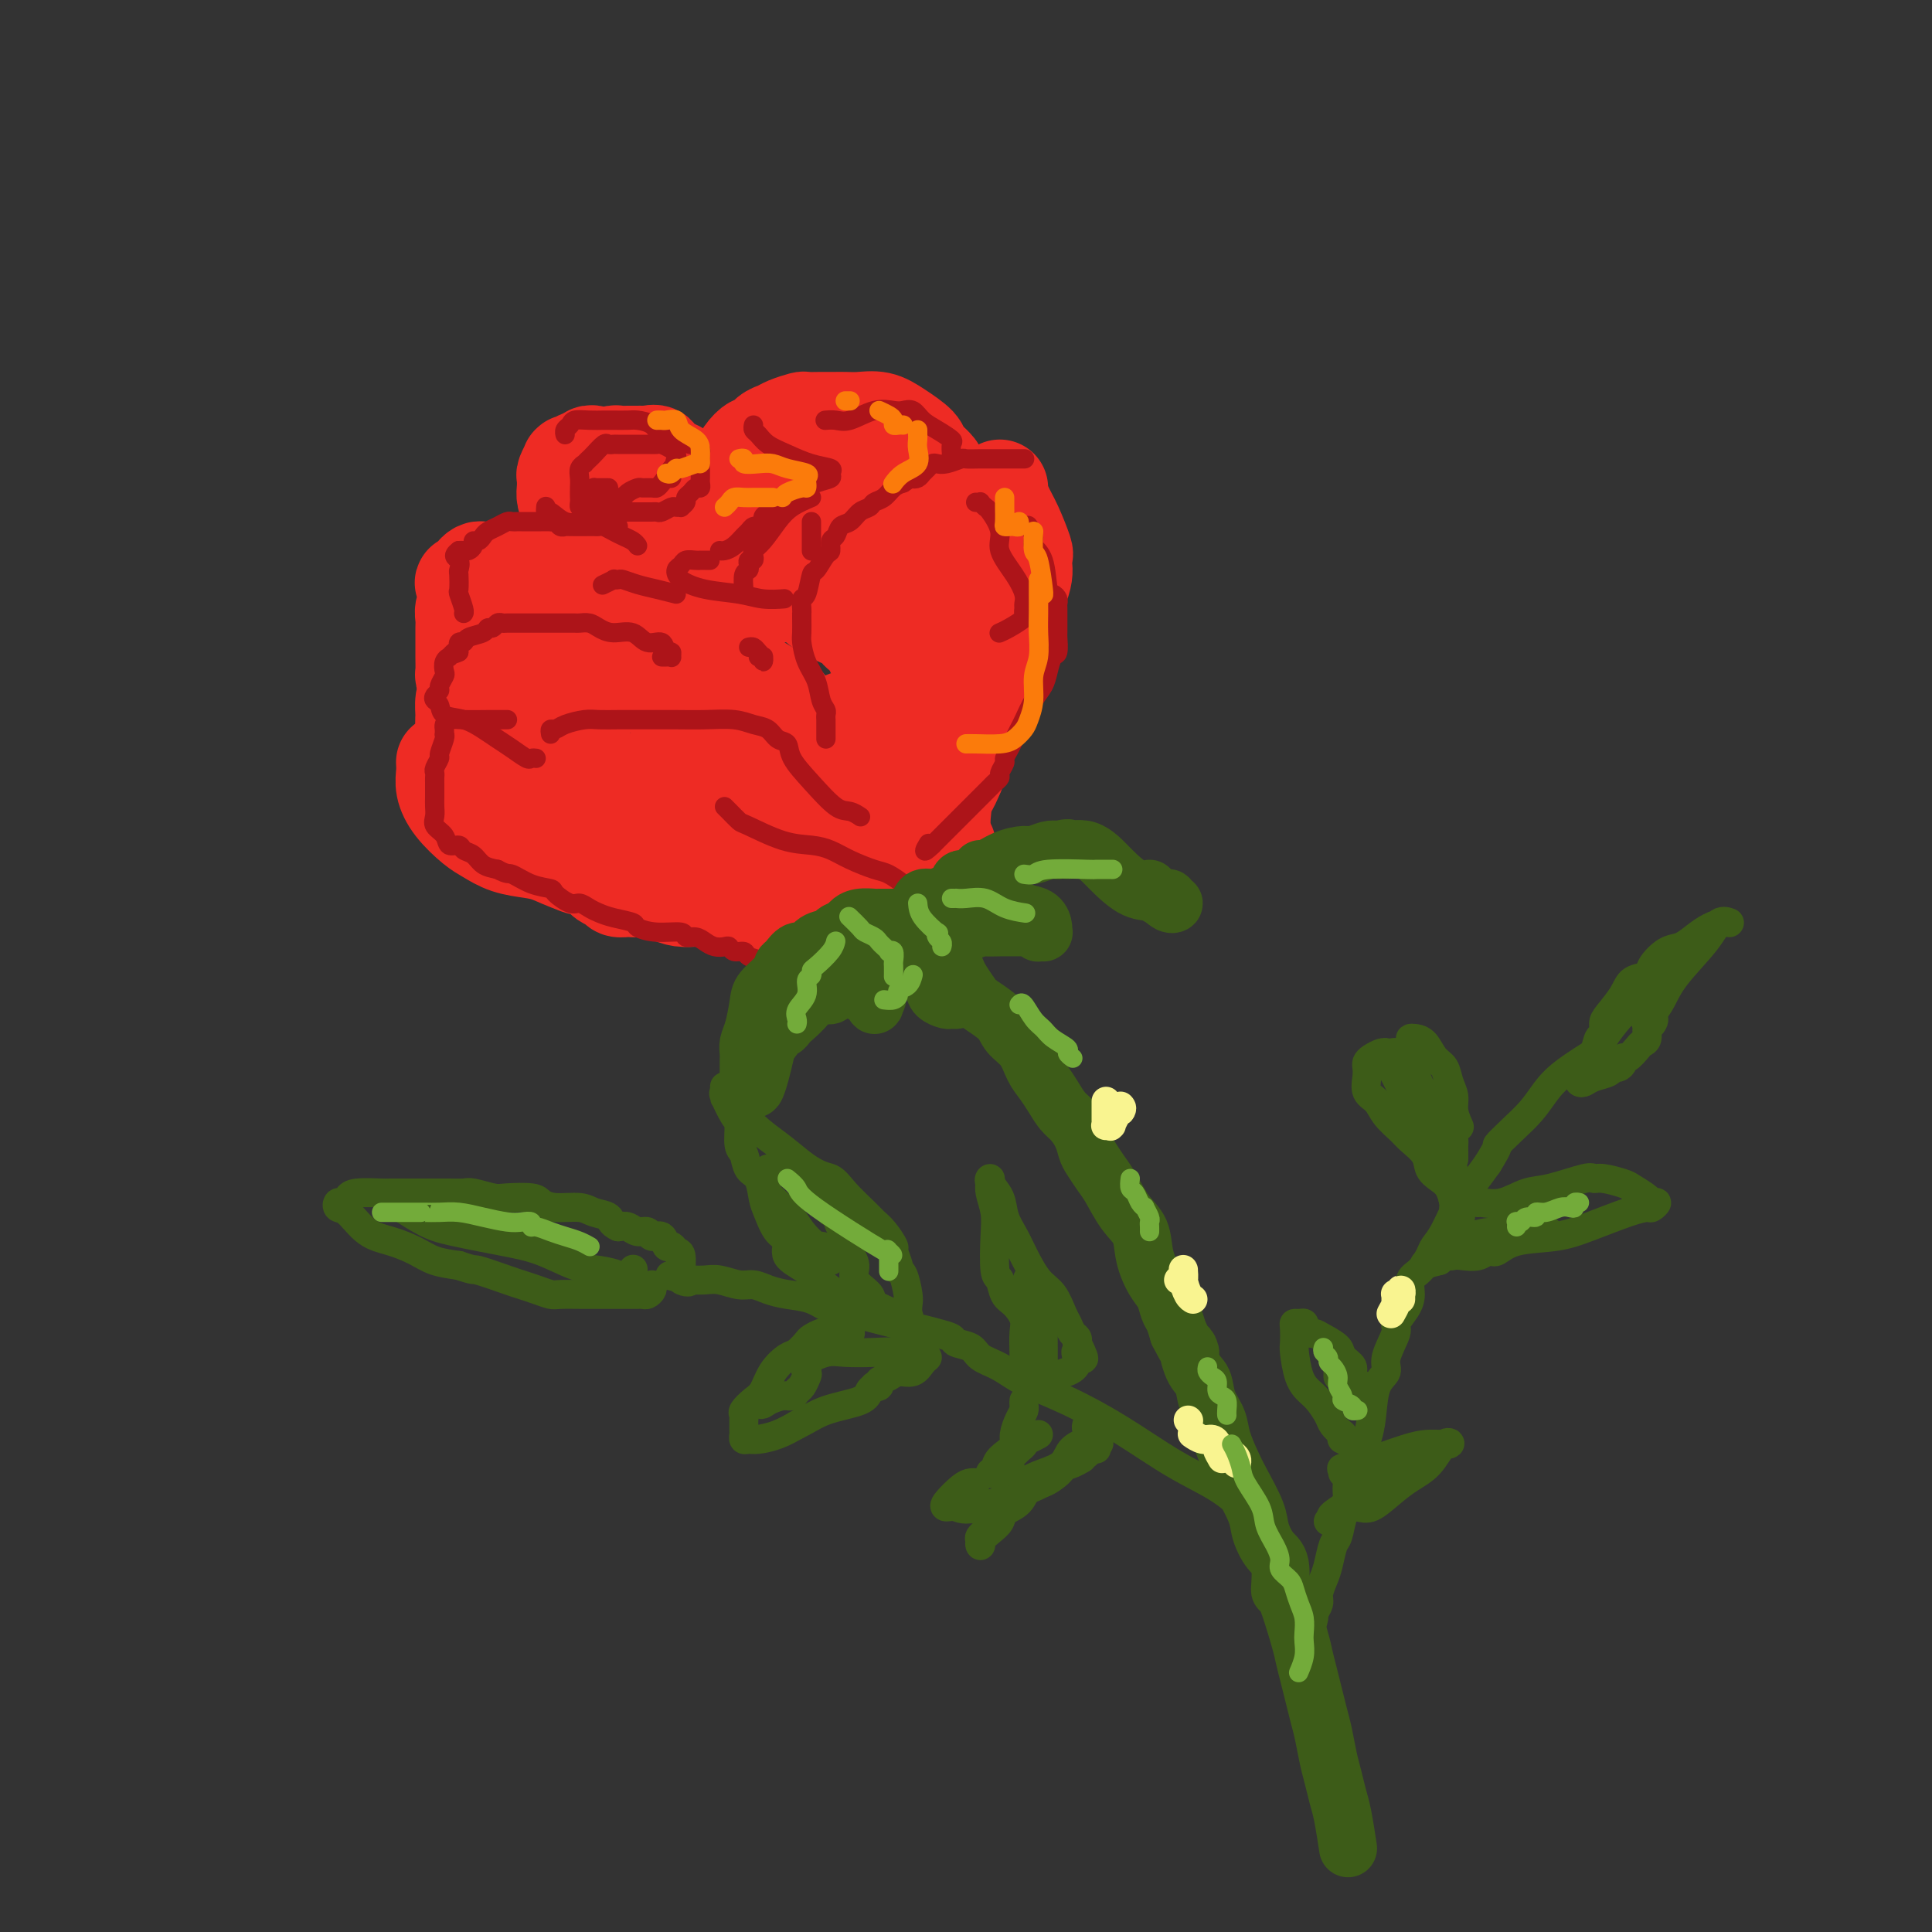 <svg viewBox='0 0 400 400' version='1.1' xmlns='http://www.w3.org/2000/svg' xmlns:xlink='http://www.w3.org/1999/xlink'><rect x="0" y="0" width="400" height="400" fill="#333333" stroke="none"/><g fill='none' stroke='rgb(238,43,36)' stroke-width='20' stroke-linecap='round' stroke-linejoin='round'><path d='M123,94c0.089,0.033 0.179,0.065 0,0c-0.179,-0.065 -0.626,-0.228 -1,0c-0.374,0.228 -0.675,0.846 -1,1c-0.325,0.154 -0.675,-0.157 -1,0c-0.325,0.157 -0.627,0.781 -1,1c-0.373,0.219 -0.818,0.033 -1,0c-0.182,-0.033 -0.101,0.088 0,0c0.101,-0.088 0.223,-0.386 0,0c-0.223,0.386 -0.789,1.455 -1,2c-0.211,0.545 -0.066,0.567 0,1c0.066,0.433 0.053,1.279 0,2c-0.053,0.721 -0.146,1.317 0,2c0.146,0.683 0.530,1.452 1,2c0.470,0.548 1.024,0.875 2,1c0.976,0.125 2.372,0.049 3,0c0.628,-0.049 0.488,-0.069 1,0c0.512,0.069 1.676,0.229 3,0c1.324,-0.229 2.806,-0.845 4,-1c1.194,-0.155 2.099,0.152 3,0c0.901,-0.152 1.798,-0.762 2,-1c0.202,-0.238 -0.292,-0.102 0,0c0.292,0.102 1.369,0.172 2,0c0.631,-0.172 0.815,-0.586 1,-1'/><path d='M139,103c3.475,-0.266 1.663,0.069 1,0c-0.663,-0.069 -0.177,-0.543 0,-1c0.177,-0.457 0.047,-0.896 0,-1c-0.047,-0.104 -0.010,0.126 0,0c0.010,-0.126 -0.008,-0.610 0,-1c0.008,-0.390 0.042,-0.686 0,-1c-0.042,-0.314 -0.162,-0.644 0,-1c0.162,-0.356 0.604,-0.736 0,-1c-0.604,-0.264 -2.255,-0.410 -3,-1c-0.745,-0.590 -0.583,-1.622 -1,-2c-0.417,-0.378 -1.411,-0.101 -2,0c-0.589,0.101 -0.772,0.026 -1,0c-0.228,-0.026 -0.499,-0.003 -1,0c-0.501,0.003 -1.231,-0.013 -2,0c-0.769,0.013 -1.577,0.055 -2,0c-0.423,-0.055 -0.460,-0.207 -1,0c-0.540,0.207 -1.583,0.773 -2,1c-0.417,0.227 -0.209,0.113 0,0'/><path d='M122,101c0.121,0.024 0.243,0.048 0,0c-0.243,-0.048 -0.850,-0.166 -1,0c-0.150,0.166 0.156,0.618 0,1c-0.156,0.382 -0.774,0.694 -1,1c-0.226,0.306 -0.061,0.607 0,1c0.061,0.393 0.016,0.879 0,1c-0.016,0.121 -0.004,-0.121 0,0c0.004,0.121 0.001,0.607 0,1c-0.001,0.393 -0.000,0.695 0,1c0.000,0.305 -0.001,0.613 0,1c0.001,0.387 0.002,0.852 0,1c-0.002,0.148 -0.008,-0.020 0,0c0.008,0.020 0.031,0.230 0,1c-0.031,0.770 -0.114,2.100 0,3c0.114,0.900 0.426,1.368 1,2c0.574,0.632 1.412,1.426 2,2c0.588,0.574 0.927,0.926 1,1c0.073,0.074 -0.120,-0.130 0,0c0.120,0.130 0.554,0.593 1,1c0.446,0.407 0.905,0.756 1,1c0.095,0.244 -0.172,0.382 0,1c0.172,0.618 0.785,1.714 1,2c0.215,0.286 0.031,-0.239 0,0c-0.031,0.239 0.090,1.243 0,2c-0.090,0.757 -0.392,1.267 0,2c0.392,0.733 1.478,1.688 2,3c0.522,1.312 0.480,2.981 1,4c0.520,1.019 1.603,1.386 2,2c0.397,0.614 0.107,1.473 0,2c-0.107,0.527 -0.031,0.722 0,1c0.031,0.278 0.015,0.639 0,1'/><path d='M132,140c1.874,4.145 0.558,1.007 0,0c-0.558,-1.007 -0.360,0.118 0,1c0.360,0.882 0.881,1.520 1,2c0.119,0.480 -0.164,0.801 0,1c0.164,0.199 0.776,0.276 1,1c0.224,0.724 0.060,2.095 0,3c-0.060,0.905 -0.015,1.345 0,2c0.015,0.655 0.000,1.524 0,2c-0.000,0.476 0.014,0.561 0,1c-0.014,0.439 -0.056,1.234 0,2c0.056,0.766 0.211,1.502 0,2c-0.211,0.498 -0.789,0.759 -1,1c-0.211,0.241 -0.057,0.463 0,1c0.057,0.537 0.015,1.390 0,2c-0.015,0.610 -0.004,0.976 0,1c0.004,0.024 0.001,-0.293 0,0c-0.001,0.293 -0.000,1.195 0,2c0.000,0.805 0.001,1.511 0,2c-0.001,0.489 -0.002,0.759 0,1c0.002,0.241 0.007,0.453 0,1c-0.007,0.547 -0.028,1.431 0,2c0.028,0.569 0.104,0.825 0,1c-0.104,0.175 -0.389,0.270 0,1c0.389,0.730 1.452,2.094 2,3c0.548,0.906 0.580,1.355 1,2c0.420,0.645 1.228,1.486 2,2c0.772,0.514 1.508,0.701 2,1c0.492,0.299 0.740,0.709 1,1c0.260,0.291 0.532,0.463 1,1c0.468,0.537 1.134,1.439 2,2c0.866,0.561 1.933,0.780 3,1'/><path d='M147,185c2.650,2.211 2.275,0.239 3,0c0.725,-0.239 2.549,1.257 4,2c1.451,0.743 2.528,0.735 4,1c1.472,0.265 3.340,0.804 5,1c1.660,0.196 3.113,0.047 4,0c0.887,-0.047 1.209,0.006 2,0c0.791,-0.006 2.052,-0.071 3,0c0.948,0.071 1.583,0.279 2,0c0.417,-0.279 0.617,-1.044 2,-2c1.383,-0.956 3.948,-2.102 5,-3c1.052,-0.898 0.590,-1.549 1,-2c0.410,-0.451 1.692,-0.702 3,-1c1.308,-0.298 2.641,-0.643 3,-1c0.359,-0.357 -0.255,-0.724 0,-1c0.255,-0.276 1.378,-0.459 2,-1c0.622,-0.541 0.741,-1.439 1,-2c0.259,-0.561 0.658,-0.784 1,-1c0.342,-0.216 0.628,-0.423 1,-1c0.372,-0.577 0.832,-1.523 1,-2c0.168,-0.477 0.045,-0.487 0,-1c-0.045,-0.513 -0.012,-1.531 0,-2c0.012,-0.469 0.003,-0.388 0,-1c-0.003,-0.612 0.000,-1.916 0,-3c-0.000,-1.084 -0.003,-1.948 0,-3c0.003,-1.052 0.012,-2.292 0,-3c-0.012,-0.708 -0.045,-0.886 0,-2c0.045,-1.114 0.170,-3.166 0,-4c-0.170,-0.834 -0.633,-0.450 -1,-1c-0.367,-0.550 -0.637,-2.033 -1,-3c-0.363,-0.967 -0.818,-1.419 -1,-2c-0.182,-0.581 -0.091,-1.290 0,-2'/><path d='M191,145c-0.578,-4.231 -0.524,-1.309 -1,-1c-0.476,0.309 -1.481,-1.996 -2,-3c-0.519,-1.004 -0.553,-0.706 -1,-1c-0.447,-0.294 -1.307,-1.181 -2,-2c-0.693,-0.819 -1.217,-1.570 -2,-2c-0.783,-0.430 -1.824,-0.540 -2,-1c-0.176,-0.460 0.513,-1.269 0,-2c-0.513,-0.731 -2.229,-1.382 -3,-2c-0.771,-0.618 -0.597,-1.203 -2,-2c-1.403,-0.797 -4.383,-1.806 -6,-3c-1.617,-1.194 -1.873,-2.572 -3,-3c-1.127,-0.428 -3.127,0.093 -4,0c-0.873,-0.093 -0.618,-0.798 -1,-1c-0.382,-0.202 -1.400,0.101 -2,0c-0.600,-0.101 -0.782,-0.607 -1,-1c-0.218,-0.393 -0.470,-0.672 -1,-1c-0.530,-0.328 -1.336,-0.705 -2,-1c-0.664,-0.295 -1.186,-0.507 -2,-1c-0.814,-0.493 -1.918,-1.266 -3,-2c-1.082,-0.734 -2.140,-1.430 -3,-2c-0.860,-0.570 -1.523,-1.015 -3,-2c-1.477,-0.985 -3.769,-2.509 -5,-3c-1.231,-0.491 -1.402,0.053 -2,0c-0.598,-0.053 -1.624,-0.702 -2,-1c-0.376,-0.298 -0.101,-0.246 0,0c0.101,0.246 0.027,0.684 0,1c-0.027,0.316 -0.007,0.508 0,1c0.007,0.492 0.002,1.283 0,2c-0.002,0.717 -0.001,1.358 0,2'/><path d='M136,114c0.118,1.727 0.413,3.046 1,4c0.587,0.954 1.465,1.543 3,3c1.535,1.457 3.729,3.781 5,6c1.271,2.219 1.621,4.334 3,6c1.379,1.666 3.787,2.885 5,4c1.213,1.115 1.232,2.128 2,3c0.768,0.872 2.286,1.604 3,2c0.714,0.396 0.625,0.456 1,1c0.375,0.544 1.215,1.571 2,2c0.785,0.429 1.517,0.260 2,1c0.483,0.740 0.718,2.390 1,3c0.282,0.610 0.611,0.180 1,1c0.389,0.820 0.837,2.892 1,4c0.163,1.108 0.041,1.253 0,2c-0.041,0.747 -0.000,2.094 0,4c0.000,1.906 -0.040,4.369 0,6c0.040,1.631 0.159,2.429 0,3c-0.159,0.571 -0.597,0.913 -1,2c-0.403,1.087 -0.773,2.918 -1,4c-0.227,1.082 -0.313,1.415 -1,2c-0.687,0.585 -1.975,1.421 -3,2c-1.025,0.579 -1.785,0.900 -2,1c-0.215,0.100 0.117,-0.023 0,0c-0.117,0.023 -0.682,0.192 -1,0c-0.318,-0.192 -0.389,-0.744 -1,-1c-0.611,-0.256 -1.760,-0.217 -2,-1c-0.240,-0.783 0.430,-2.386 0,-4c-0.430,-1.614 -1.961,-3.237 -3,-5c-1.039,-1.763 -1.588,-3.667 -2,-5c-0.412,-1.333 -0.689,-2.095 -1,-3c-0.311,-0.905 -0.655,-1.952 -1,-3'/><path d='M147,158c-1.532,-3.442 -1.860,-2.046 -2,-2c-0.140,0.046 -0.090,-1.258 0,-2c0.090,-0.742 0.222,-0.920 0,-1c-0.222,-0.080 -0.796,-0.060 -1,0c-0.204,0.060 -0.036,0.160 0,0c0.036,-0.160 -0.058,-0.579 0,-1c0.058,-0.421 0.269,-0.842 1,-1c0.731,-0.158 1.982,-0.053 3,0c1.018,0.053 1.803,0.053 3,0c1.197,-0.053 2.804,-0.158 4,0c1.196,0.158 1.979,0.579 3,1c1.021,0.421 2.279,0.843 3,1c0.721,0.157 0.906,0.048 1,0c0.094,-0.048 0.096,-0.036 1,0c0.904,0.036 2.711,0.097 4,0c1.289,-0.097 2.062,-0.352 3,-1c0.938,-0.648 2.042,-1.689 3,-2c0.958,-0.311 1.772,0.109 2,0c0.228,-0.109 -0.129,-0.748 0,-1c0.129,-0.252 0.744,-0.116 1,0c0.256,0.116 0.153,0.214 0,1c-0.153,0.786 -0.357,2.262 0,4c0.357,1.738 1.275,3.739 2,5c0.725,1.261 1.256,1.781 2,3c0.744,1.219 1.700,3.136 2,4c0.300,0.864 -0.057,0.675 0,1c0.057,0.325 0.529,1.162 1,2'/><path d='M183,169c1.086,3.272 0.301,1.452 0,1c-0.301,-0.452 -0.119,0.464 0,1c0.119,0.536 0.176,0.693 0,1c-0.176,0.307 -0.583,0.763 -1,1c-0.417,0.237 -0.843,0.256 -1,0c-0.157,-0.256 -0.045,-0.787 0,-1c0.045,-0.213 0.022,-0.106 0,0'/><path d='M120,115c-0.315,0.055 -0.630,0.110 -1,0c-0.370,-0.110 -0.796,-0.383 -1,0c-0.204,0.383 -0.187,1.424 -1,2c-0.813,0.576 -2.455,0.686 -3,1c-0.545,0.314 0.009,0.830 0,1c-0.009,0.170 -0.580,-0.007 -1,0c-0.420,0.007 -0.690,0.198 -1,0c-0.310,-0.198 -0.660,-0.785 -1,-1c-0.340,-0.215 -0.668,-0.058 -1,0c-0.332,0.058 -0.667,0.015 -1,0c-0.333,-0.015 -0.666,-0.004 -1,0c-0.334,0.004 -0.671,0.001 -1,0c-0.329,-0.001 -0.651,-0.000 -1,0c-0.349,0.000 -0.723,0.000 -1,0c-0.277,-0.000 -0.455,-0.001 -1,0c-0.545,0.001 -1.456,0.003 -2,0c-0.544,-0.003 -0.720,-0.012 -1,0c-0.280,0.012 -0.663,0.044 -1,0c-0.337,-0.044 -0.629,-0.166 -1,0c-0.371,0.166 -0.820,0.619 -1,1c-0.180,0.381 -0.090,0.691 0,1'/><path d='M98,120c-3.626,0.888 -1.689,0.608 -1,1c0.689,0.392 0.132,1.455 0,2c-0.132,0.545 0.161,0.572 0,1c-0.161,0.428 -0.775,1.258 -1,2c-0.225,0.742 -0.060,1.397 0,2c0.060,0.603 0.015,1.156 0,2c-0.015,0.844 -0.001,1.979 0,3c0.001,1.021 -0.010,1.927 0,3c0.010,1.073 0.043,2.314 0,3c-0.043,0.686 -0.162,0.818 0,1c0.162,0.182 0.605,0.415 1,1c0.395,0.585 0.742,1.521 1,2c0.258,0.479 0.429,0.499 1,1c0.571,0.501 1.544,1.482 2,2c0.456,0.518 0.396,0.572 1,1c0.604,0.428 1.871,1.231 3,2c1.129,0.769 2.118,1.505 3,2c0.882,0.495 1.657,0.749 2,1c0.343,0.251 0.256,0.500 1,1c0.744,0.500 2.320,1.251 3,2c0.680,0.749 0.463,1.495 1,2c0.537,0.505 1.829,0.767 3,1c1.171,0.233 2.223,0.435 3,1c0.777,0.565 1.281,1.492 2,2c0.719,0.508 1.653,0.597 3,1c1.347,0.403 3.105,1.119 4,2c0.895,0.881 0.925,1.927 2,3c1.075,1.073 3.195,2.174 5,3c1.805,0.826 3.294,1.376 4,2c0.706,0.624 0.630,1.321 1,2c0.370,0.679 1.185,1.339 2,2'/><path d='M144,176c7.055,5.283 1.694,1.990 0,1c-1.694,-0.990 0.280,0.323 1,1c0.720,0.677 0.187,0.716 0,1c-0.187,0.284 -0.028,0.812 0,1c0.028,0.188 -0.076,0.037 0,0c0.076,-0.037 0.332,0.040 0,0c-0.332,-0.040 -1.252,-0.196 -2,0c-0.748,0.196 -1.325,0.746 -2,1c-0.675,0.254 -1.449,0.212 -2,0c-0.551,-0.212 -0.879,-0.596 -1,-1c-0.121,-0.404 -0.035,-0.830 0,-1c0.035,-0.170 0.017,-0.085 0,0'/><path d='M118,140c-0.643,-0.311 -1.285,-0.622 -2,-1c-0.715,-0.378 -1.502,-0.823 -2,-1c-0.498,-0.177 -0.707,-0.086 -1,0c-0.293,0.086 -0.671,0.166 -1,0c-0.329,-0.166 -0.611,-0.580 -1,-1c-0.389,-0.420 -0.885,-0.847 -1,-1c-0.115,-0.153 0.152,-0.032 0,0c-0.152,0.032 -0.724,-0.025 -1,0c-0.276,0.025 -0.256,0.132 -1,0c-0.744,-0.132 -2.252,-0.501 -3,0c-0.748,0.501 -0.737,1.874 -1,3c-0.263,1.126 -0.799,2.004 -1,3c-0.201,0.996 -0.068,2.109 0,3c0.068,0.891 0.070,1.558 1,2c0.930,0.442 2.789,0.657 4,1c1.211,0.343 1.775,0.812 2,1c0.225,0.188 0.113,0.094 0,0'/><path d='M97,143c-0.427,0.540 -0.854,1.081 -1,2c-0.146,0.919 -0.010,2.217 0,3c0.010,0.783 -0.106,1.052 0,2c0.106,0.948 0.434,2.577 1,4c0.566,1.423 1.371,2.641 3,5c1.629,2.359 4.082,5.860 6,8c1.918,2.140 3.300,2.920 5,4c1.700,1.080 3.716,2.460 5,4c1.284,1.540 1.835,3.240 3,4c1.165,0.760 2.945,0.582 4,1c1.055,0.418 1.385,1.433 2,2c0.615,0.567 1.513,0.685 2,1c0.487,0.315 0.561,0.827 1,1c0.439,0.173 1.242,0.008 2,0c0.758,-0.008 1.471,0.142 2,0c0.529,-0.142 0.873,-0.577 1,-1c0.127,-0.423 0.036,-0.835 0,-1c-0.036,-0.165 -0.018,-0.082 0,0'/><path d='M153,113c-0.030,-0.367 -0.061,-0.734 0,-1c0.061,-0.266 0.213,-0.430 0,-1c-0.213,-0.570 -0.790,-1.547 -1,-2c-0.210,-0.453 -0.052,-0.384 0,-1c0.052,-0.616 -0.000,-1.919 0,-3c0.000,-1.081 0.053,-1.940 0,-3c-0.053,-1.060 -0.211,-2.321 0,-3c0.211,-0.679 0.790,-0.776 1,-1c0.210,-0.224 0.049,-0.576 0,-1c-0.049,-0.424 0.013,-0.921 0,-1c-0.013,-0.079 -0.103,0.259 0,0c0.103,-0.259 0.398,-1.116 1,-2c0.602,-0.884 1.511,-1.795 2,-2c0.489,-0.205 0.559,0.295 1,0c0.441,-0.295 1.254,-1.385 2,-2c0.746,-0.615 1.425,-0.753 2,-1c0.575,-0.247 1.047,-0.602 2,-1c0.953,-0.398 2.387,-0.839 3,-1c0.613,-0.161 0.404,-0.043 1,0c0.596,0.043 1.996,0.012 3,0c1.004,-0.012 1.612,-0.005 2,0c0.388,0.005 0.556,0.006 1,0c0.444,-0.006 1.163,-0.020 2,0c0.837,0.020 1.792,0.074 3,0c1.208,-0.074 2.669,-0.277 4,0c1.331,0.277 2.532,1.033 4,2c1.468,0.967 3.203,2.145 4,3c0.797,0.855 0.656,1.387 1,2c0.344,0.613 1.172,1.306 2,2'/><path d='M193,96c1.830,1.689 0.906,1.411 1,2c0.094,0.589 1.205,2.043 2,3c0.795,0.957 1.275,1.416 2,2c0.725,0.584 1.697,1.294 2,2c0.303,0.706 -0.062,1.408 0,2c0.062,0.592 0.553,1.073 1,2c0.447,0.927 0.852,2.301 1,3c0.148,0.699 0.039,0.725 0,3c-0.039,2.275 -0.010,6.799 0,9c0.010,2.201 -0.000,2.079 0,3c0.000,0.921 0.011,2.883 0,4c-0.011,1.117 -0.044,1.387 0,2c0.044,0.613 0.166,1.567 0,2c-0.166,0.433 -0.621,0.344 -1,1c-0.379,0.656 -0.683,2.058 -1,3c-0.317,0.942 -0.648,1.424 -1,2c-0.352,0.576 -0.727,1.245 -1,2c-0.273,0.755 -0.445,1.595 -1,2c-0.555,0.405 -1.494,0.374 -2,1c-0.506,0.626 -0.581,1.911 -1,3c-0.419,1.089 -1.184,1.984 -2,3c-0.816,1.016 -1.684,2.152 -2,4c-0.316,1.848 -0.079,4.406 0,6c0.079,1.594 -0.001,2.223 0,3c0.001,0.777 0.081,1.702 0,2c-0.081,0.298 -0.323,-0.031 0,0c0.323,0.031 1.210,0.421 2,1c0.790,0.579 1.482,1.348 2,2c0.518,0.652 0.862,1.186 1,1c0.138,-0.186 0.069,-1.093 0,-2'/><path d='M195,169c0.722,-1.864 0.025,-8.523 -1,-13c-1.025,-4.477 -2.380,-6.772 -4,-11c-1.620,-4.228 -3.506,-10.390 -7,-16c-3.494,-5.610 -8.596,-10.668 -11,-13c-2.404,-2.332 -2.108,-1.939 -2,-2c0.108,-0.061 0.029,-0.578 0,-1c-0.029,-0.422 -0.008,-0.751 0,-1c0.008,-0.249 0.002,-0.419 0,-1c-0.002,-0.581 -0.001,-1.574 0,-2c0.001,-0.426 0.000,-0.286 0,-1c-0.000,-0.714 -0.001,-2.281 0,-3c0.001,-0.719 0.003,-0.588 0,-1c-0.003,-0.412 -0.012,-1.366 0,-2c0.012,-0.634 0.044,-0.948 0,-1c-0.044,-0.052 -0.162,0.159 0,0c0.162,-0.159 0.606,-0.687 1,-1c0.394,-0.313 0.738,-0.411 1,-1c0.262,-0.589 0.441,-1.669 1,-2c0.559,-0.331 1.498,0.089 2,0c0.502,-0.089 0.568,-0.685 1,-1c0.432,-0.315 1.230,-0.348 2,0c0.770,0.348 1.512,1.076 2,2c0.488,0.924 0.723,2.042 1,3c0.277,0.958 0.596,1.754 1,3c0.404,1.246 0.892,2.942 1,4c0.108,1.058 -0.163,1.477 0,3c0.163,1.523 0.761,4.149 1,6c0.239,1.851 0.120,2.925 0,4'/><path d='M184,121c0.924,4.094 0.235,1.830 0,2c-0.235,0.170 -0.017,2.774 0,4c0.017,1.226 -0.167,1.074 0,1c0.167,-0.074 0.684,-0.071 1,0c0.316,0.071 0.431,0.212 1,0c0.569,-0.212 1.591,-0.775 2,-1c0.409,-0.225 0.204,-0.113 0,0'/><path d='M200,115c-0.112,-0.327 -0.223,-0.654 0,-1c0.223,-0.346 0.781,-0.713 1,-1c0.219,-0.287 0.100,-0.496 0,-1c-0.100,-0.504 -0.181,-1.305 0,-2c0.181,-0.695 0.626,-1.285 1,-2c0.374,-0.715 0.678,-1.554 1,-2c0.322,-0.446 0.661,-0.498 1,-1c0.339,-0.502 0.679,-1.454 1,-2c0.321,-0.546 0.624,-0.688 1,-1c0.376,-0.312 0.824,-0.795 1,-1c0.176,-0.205 0.079,-0.131 0,0c-0.079,0.131 -0.140,0.321 0,1c0.140,0.679 0.482,1.848 1,3c0.518,1.152 1.211,2.286 2,4c0.789,1.714 1.673,4.009 2,5c0.327,0.991 0.095,0.677 0,1c-0.095,0.323 -0.053,1.282 0,2c0.053,0.718 0.119,1.194 0,2c-0.119,0.806 -0.422,1.942 -1,3c-0.578,1.058 -1.432,2.038 -2,3c-0.568,0.962 -0.849,1.906 -1,3c-0.151,1.094 -0.172,2.339 -1,4c-0.828,1.661 -2.463,3.740 -3,5c-0.537,1.260 0.025,1.702 0,3c-0.025,1.298 -0.637,3.453 -1,5c-0.363,1.547 -0.479,2.487 -1,4c-0.521,1.513 -1.448,3.600 -2,5c-0.552,1.400 -0.729,2.114 -1,3c-0.271,0.886 -0.635,1.943 -1,3'/><path d='M198,160c-2.801,6.959 -2.804,2.858 -3,2c-0.196,-0.858 -0.587,1.528 -1,3c-0.413,1.472 -0.849,2.030 -1,3c-0.151,0.970 -0.015,2.351 0,3c0.015,0.649 -0.089,0.566 0,1c0.089,0.434 0.370,1.386 1,2c0.630,0.614 1.609,0.890 2,1c0.391,0.110 0.196,0.055 0,0'/><path d='M92,158c-0.009,-0.160 -0.018,-0.320 0,0c0.018,0.320 0.062,1.121 0,2c-0.062,0.879 -0.230,1.836 0,3c0.230,1.164 0.858,2.536 2,4c1.142,1.464 2.797,3.021 4,4c1.203,0.979 1.955,1.379 3,2c1.045,0.621 2.383,1.462 4,2c1.617,0.538 3.511,0.773 5,1c1.489,0.227 2.572,0.445 4,1c1.428,0.555 3.201,1.445 5,2c1.799,0.555 3.626,0.775 5,1c1.374,0.225 2.296,0.455 3,1c0.704,0.545 1.188,1.404 2,2c0.812,0.596 1.950,0.930 3,1c1.050,0.070 2.010,-0.125 3,0c0.990,0.125 2.008,0.568 3,1c0.992,0.432 1.956,0.852 3,1c1.044,0.148 2.167,0.025 3,0c0.833,-0.025 1.376,0.049 2,0c0.624,-0.049 1.329,-0.220 2,0c0.671,0.220 1.308,0.830 2,1c0.692,0.170 1.440,-0.099 2,0c0.560,0.099 0.934,0.565 2,1c1.066,0.435 2.824,0.837 4,1c1.176,0.163 1.769,0.085 3,0c1.231,-0.085 3.101,-0.177 5,0c1.899,0.177 3.828,0.622 6,1c2.172,0.378 4.586,0.689 7,1'/><path d='M179,191c6.800,0.778 4.800,0.222 4,0c-0.800,-0.222 -0.400,-0.111 0,0'/></g>
<g fill='none' stroke='rgb(173,20,25)' stroke-width='4' stroke-linecap='round' stroke-linejoin='round'><path d='M126,101c-0.340,-0.000 -0.680,-0.001 -1,0c-0.320,0.001 -0.621,0.003 -1,0c-0.379,-0.003 -0.835,-0.011 -1,0c-0.165,0.011 -0.037,0.041 0,0c0.037,-0.041 -0.015,-0.155 0,0c0.015,0.155 0.099,0.577 0,1c-0.099,0.423 -0.381,0.845 0,1c0.381,0.155 1.426,0.041 2,0c0.574,-0.041 0.679,-0.010 1,0c0.321,0.010 0.858,0.000 1,0c0.142,-0.000 -0.113,0.010 0,0c0.113,-0.010 0.592,-0.041 1,0c0.408,0.041 0.743,0.154 1,0c0.257,-0.154 0.436,-0.577 1,-1c0.564,-0.423 1.513,-0.848 2,-1c0.487,-0.152 0.511,-0.031 1,0c0.489,0.031 1.441,-0.030 2,0c0.559,0.030 0.724,0.149 1,0c0.276,-0.149 0.662,-0.565 1,-1c0.338,-0.435 0.629,-0.887 1,-1c0.371,-0.113 0.821,0.114 1,0c0.179,-0.114 0.087,-0.569 0,-1c-0.087,-0.431 -0.168,-0.837 0,-1c0.168,-0.163 0.584,-0.081 1,0'/><path d='M140,97c1.859,-1.107 0.505,-0.875 0,-1c-0.505,-0.125 -0.162,-0.608 0,-1c0.162,-0.392 0.143,-0.694 0,-1c-0.143,-0.306 -0.410,-0.618 -1,-1c-0.590,-0.382 -1.504,-0.834 -2,-1c-0.496,-0.166 -0.574,-0.044 -1,0c-0.426,0.044 -1.199,0.012 -2,0c-0.801,-0.012 -1.629,-0.003 -2,0c-0.371,0.003 -0.283,-0.001 -1,0c-0.717,0.001 -2.237,0.007 -3,0c-0.763,-0.007 -0.767,-0.027 -1,0c-0.233,0.027 -0.693,0.102 -1,0c-0.307,-0.102 -0.459,-0.382 -1,0c-0.541,0.382 -1.469,1.425 -2,2c-0.531,0.575 -0.664,0.682 -1,1c-0.336,0.318 -0.875,0.847 -1,1c-0.125,0.153 0.163,-0.072 0,0c-0.163,0.072 -0.775,0.439 -1,1c-0.225,0.561 -0.061,1.317 0,2c0.061,0.683 0.019,1.294 0,2c-0.019,0.706 -0.015,1.509 0,2c0.015,0.491 0.043,0.671 0,1c-0.043,0.329 -0.155,0.808 0,1c0.155,0.192 0.578,0.096 1,0'/><path d='M121,105c0.308,0.868 0.576,0.036 1,0c0.424,-0.036 1.002,0.722 2,1c0.998,0.278 2.414,0.074 3,0c0.586,-0.074 0.342,-0.020 1,0c0.658,0.020 2.218,0.005 3,0c0.782,-0.005 0.787,-0.002 1,0c0.213,0.002 0.633,0.001 1,0c0.367,-0.001 0.679,-0.004 1,0c0.321,0.004 0.649,0.015 1,0c0.351,-0.015 0.725,-0.057 1,0c0.275,0.057 0.451,0.212 1,0c0.549,-0.212 1.472,-0.792 2,-1c0.528,-0.208 0.663,-0.045 1,0c0.337,0.045 0.878,-0.029 1,0c0.122,0.029 -0.175,0.162 0,0c0.175,-0.162 0.821,-0.617 1,-1c0.179,-0.383 -0.110,-0.694 0,-1c0.110,-0.306 0.618,-0.607 1,-1c0.382,-0.393 0.638,-0.879 1,-1c0.362,-0.121 0.829,0.121 1,0c0.171,-0.121 0.046,-0.606 0,-1c-0.046,-0.394 -0.012,-0.698 0,-1c0.012,-0.302 0.003,-0.601 0,-1c-0.003,-0.399 -0.001,-0.898 0,-1c0.001,-0.102 0.001,0.194 0,0c-0.001,-0.194 -0.003,-0.878 0,-1c0.003,-0.122 0.011,0.318 0,0c-0.011,-0.318 -0.041,-1.393 0,-2c0.041,-0.607 0.155,-0.745 0,-1c-0.155,-0.255 -0.577,-0.628 -1,-1'/><path d='M144,92c-0.341,-0.886 -0.695,-0.100 -1,0c-0.305,0.100 -0.561,-0.485 -1,-1c-0.439,-0.515 -1.061,-0.961 -2,-1c-0.939,-0.039 -2.195,0.329 -3,0c-0.805,-0.329 -1.160,-1.356 -2,-2c-0.840,-0.644 -2.167,-0.904 -3,-1c-0.833,-0.096 -1.172,-0.026 -2,0c-0.828,0.026 -2.144,0.010 -3,0c-0.856,-0.010 -1.252,-0.014 -2,0c-0.748,0.014 -1.847,0.046 -3,0c-1.153,-0.046 -2.362,-0.170 -3,0c-0.638,0.170 -0.707,0.633 -1,1c-0.293,0.367 -0.810,0.637 -1,1c-0.190,0.363 -0.054,0.818 0,1c0.054,0.182 0.027,0.091 0,0'/><path d='M113,105c0.013,-0.129 0.025,-0.259 0,0c-0.025,0.259 -0.088,0.905 0,1c0.088,0.095 0.328,-0.363 1,0c0.672,0.363 1.777,1.547 3,2c1.223,0.453 2.562,0.174 4,0c1.438,-0.174 2.973,-0.242 4,0c1.027,0.242 1.546,0.796 2,1c0.454,0.204 0.844,0.058 1,0c0.156,-0.058 0.078,-0.029 0,0'/><path d='M132,113c-0.242,-0.332 -0.484,-0.663 -1,-1c-0.516,-0.337 -1.305,-0.679 -2,-1c-0.695,-0.321 -1.296,-0.622 -2,-1c-0.704,-0.378 -1.509,-0.833 -2,-1c-0.491,-0.167 -0.667,-0.045 -1,0c-0.333,0.045 -0.824,0.013 -1,0c-0.176,-0.013 -0.036,-0.007 -1,0c-0.964,0.007 -3.033,0.016 -4,0c-0.967,-0.016 -0.832,-0.057 -1,0c-0.168,0.057 -0.640,0.211 -1,0c-0.360,-0.211 -0.607,-0.789 -1,-1c-0.393,-0.211 -0.931,-0.057 -1,0c-0.069,0.057 0.332,0.015 0,0c-0.332,-0.015 -1.398,-0.004 -2,0c-0.602,0.004 -0.738,0.001 -1,0c-0.262,-0.001 -0.648,-0.000 -1,0c-0.352,0.000 -0.671,-0.001 -1,0c-0.329,0.001 -0.668,0.003 -1,0c-0.332,-0.003 -0.656,-0.012 -1,0c-0.344,0.012 -0.708,0.044 -1,0c-0.292,-0.044 -0.512,-0.166 -1,0c-0.488,0.166 -1.245,0.618 -2,1c-0.755,0.382 -1.508,0.694 -2,1c-0.492,0.306 -0.723,0.608 -1,1c-0.277,0.392 -0.599,0.876 -1,1c-0.401,0.124 -0.881,-0.110 -1,0c-0.119,0.110 0.123,0.566 0,1c-0.123,0.434 -0.610,0.848 -1,1c-0.390,0.152 -0.683,0.044 -1,0c-0.317,-0.044 -0.659,-0.022 -1,0'/><path d='M95,114c-1.702,1.263 -0.457,1.422 0,2c0.457,0.578 0.126,1.577 0,2c-0.126,0.423 -0.048,0.271 0,1c0.048,0.729 0.065,2.339 0,3c-0.065,0.661 -0.213,0.373 0,1c0.213,0.627 0.788,2.169 1,3c0.212,0.831 0.061,0.952 0,1c-0.061,0.048 -0.030,0.024 0,0'/><path d='M137,136c0.307,0.009 0.615,0.019 1,0c0.385,-0.019 0.848,-0.066 1,0c0.152,0.066 -0.007,0.244 0,0c0.007,-0.244 0.180,-0.910 0,-1c-0.180,-0.090 -0.712,0.397 -1,0c-0.288,-0.397 -0.332,-1.678 -1,-2c-0.668,-0.322 -1.960,0.316 -3,0c-1.040,-0.316 -1.826,-1.587 -3,-2c-1.174,-0.413 -2.734,0.033 -4,0c-1.266,-0.033 -2.238,-0.545 -3,-1c-0.762,-0.455 -1.313,-0.854 -2,-1c-0.687,-0.146 -1.511,-0.039 -2,0c-0.489,0.039 -0.644,0.010 -1,0c-0.356,-0.010 -0.913,-0.003 -1,0c-0.087,0.003 0.298,0.001 0,0c-0.298,-0.001 -1.278,-0.000 -2,0c-0.722,0.000 -1.188,0.000 -2,0c-0.812,-0.000 -1.972,-0.001 -3,0c-1.028,0.001 -1.924,0.004 -3,0c-1.076,-0.004 -2.330,-0.016 -3,0c-0.670,0.016 -0.755,0.060 -1,0c-0.245,-0.060 -0.651,-0.224 -1,0c-0.349,0.224 -0.643,0.835 -1,1c-0.357,0.165 -0.779,-0.115 -1,0c-0.221,0.115 -0.242,0.625 -1,1c-0.758,0.375 -2.255,0.616 -3,1c-0.745,0.384 -0.739,0.911 -1,1c-0.261,0.089 -0.789,-0.260 -1,0c-0.211,0.260 -0.106,1.130 0,2'/><path d='M95,135c-1.709,0.865 -0.980,0.029 -1,0c-0.020,-0.029 -0.789,0.751 -1,1c-0.211,0.249 0.136,-0.032 0,0c-0.136,0.032 -0.753,0.376 -1,1c-0.247,0.624 -0.122,1.529 0,2c0.122,0.471 0.242,0.508 0,1c-0.242,0.492 -0.846,1.440 -1,2c-0.154,0.560 0.141,0.731 0,1c-0.141,0.269 -0.720,0.634 -1,1c-0.280,0.366 -0.262,0.731 0,1c0.262,0.269 0.769,0.442 1,1c0.231,0.558 0.186,1.500 1,2c0.814,0.500 2.488,0.558 4,1c1.512,0.442 2.863,1.267 4,2c1.137,0.733 2.060,1.373 3,2c0.940,0.627 1.898,1.240 3,2c1.102,0.760 2.347,1.668 3,2c0.653,0.332 0.714,0.089 1,0c0.286,-0.089 0.796,-0.026 1,0c0.204,0.026 0.102,0.013 0,0'/><path d='M105,149c0.057,-0.000 0.114,-0.001 0,0c-0.114,0.001 -0.398,0.003 -1,0c-0.602,-0.003 -1.520,-0.012 -3,0c-1.480,0.012 -3.521,0.046 -5,0c-1.479,-0.046 -2.397,-0.170 -3,0c-0.603,0.170 -0.893,0.635 -1,1c-0.107,0.365 -0.033,0.630 0,1c0.033,0.370 0.024,0.843 0,1c-0.024,0.157 -0.063,-0.004 0,0c0.063,0.004 0.227,0.172 0,1c-0.227,0.828 -0.845,2.316 -1,3c-0.155,0.684 0.155,0.566 0,1c-0.155,0.434 -0.774,1.422 -1,2c-0.226,0.578 -0.061,0.745 0,1c0.061,0.255 0.016,0.596 0,1c-0.016,0.404 -0.005,0.871 0,1c0.005,0.129 0.002,-0.079 0,0c-0.002,0.079 -0.002,0.444 0,1c0.002,0.556 0.008,1.303 0,2c-0.008,0.697 -0.028,1.343 0,2c0.028,0.657 0.106,1.324 0,2c-0.106,0.676 -0.394,1.361 0,2c0.394,0.639 1.471,1.231 2,2c0.529,0.769 0.511,1.715 1,2c0.489,0.285 1.485,-0.092 2,0c0.515,0.092 0.551,0.654 1,1c0.449,0.346 1.313,0.478 2,1c0.687,0.522 1.196,1.435 2,2c0.804,0.565 1.902,0.783 3,1'/><path d='M103,180c2.202,1.202 2.207,0.708 3,1c0.793,0.292 2.372,1.370 4,2c1.628,0.630 3.304,0.813 4,1c0.696,0.187 0.413,0.379 1,1c0.587,0.621 2.046,1.672 3,2c0.954,0.328 1.405,-0.067 2,0c0.595,0.067 1.334,0.595 2,1c0.666,0.405 1.261,0.687 2,1c0.739,0.313 1.624,0.657 3,1c1.376,0.343 3.243,0.684 4,1c0.757,0.316 0.405,0.606 1,1c0.595,0.394 2.137,0.893 4,1c1.863,0.107 4.046,-0.178 5,0c0.954,0.178 0.679,0.818 1,1c0.321,0.182 1.238,-0.096 2,0c0.762,0.096 1.369,0.566 2,1c0.631,0.434 1.286,0.833 2,1c0.714,0.167 1.485,0.100 2,0c0.515,-0.100 0.773,-0.235 1,0c0.227,0.235 0.425,0.840 1,1c0.575,0.160 1.529,-0.125 2,0c0.471,0.125 0.458,0.659 1,1c0.542,0.341 1.638,0.487 3,1c1.362,0.513 2.991,1.392 4,2c1.009,0.608 1.397,0.947 2,1c0.603,0.053 1.421,-0.178 2,0c0.579,0.178 0.917,0.766 1,1c0.083,0.234 -0.091,0.114 0,0c0.091,-0.114 0.448,-0.223 1,0c0.552,0.223 1.301,0.778 2,1c0.699,0.222 1.350,0.111 2,0'/><path d='M172,204c11.002,3.716 4.008,1.008 2,0c-2.008,-1.008 0.972,-0.314 2,0c1.028,0.314 0.105,0.249 0,0c-0.105,-0.249 0.609,-0.682 1,-1c0.391,-0.318 0.458,-0.523 1,-1c0.542,-0.477 1.560,-1.227 2,-2c0.440,-0.773 0.304,-1.569 1,-2c0.696,-0.431 2.224,-0.497 3,-1c0.776,-0.503 0.800,-1.443 1,-2c0.200,-0.557 0.575,-0.732 1,-1c0.425,-0.268 0.898,-0.630 1,-1c0.102,-0.370 -0.169,-0.747 0,-1c0.169,-0.253 0.777,-0.382 1,-1c0.223,-0.618 0.060,-1.724 0,-2c-0.060,-0.276 -0.016,0.276 0,0c0.016,-0.276 0.003,-1.382 0,-2c-0.003,-0.618 0.004,-0.747 0,-1c-0.004,-0.253 -0.018,-0.630 0,-1c0.018,-0.370 0.070,-0.732 0,-1c-0.070,-0.268 -0.262,-0.443 -1,-1c-0.738,-0.557 -2.023,-1.498 -3,-2c-0.977,-0.502 -1.647,-0.566 -3,-1c-1.353,-0.434 -3.389,-1.237 -5,-2c-1.611,-0.763 -2.798,-1.485 -4,-2c-1.202,-0.515 -2.420,-0.824 -4,-1c-1.580,-0.176 -3.523,-0.219 -6,-1c-2.477,-0.781 -5.487,-2.300 -7,-3c-1.513,-0.700 -1.529,-0.579 -2,-1c-0.471,-0.421 -1.396,-1.383 -2,-2c-0.604,-0.617 -0.887,-0.891 -1,-1c-0.113,-0.109 -0.057,-0.055 0,0'/><path d='M114,152c-0.080,-0.445 -0.161,-0.890 0,-1c0.161,-0.110 0.562,0.114 1,0c0.438,-0.114 0.911,-0.566 2,-1c1.089,-0.434 2.793,-0.848 4,-1c1.207,-0.152 1.917,-0.040 3,0c1.083,0.040 2.540,0.010 4,0c1.460,-0.010 2.922,0.001 5,0c2.078,-0.001 4.773,-0.012 7,0c2.227,0.012 3.986,0.049 6,0c2.014,-0.049 4.284,-0.183 6,0c1.716,0.183 2.877,0.684 4,1c1.123,0.316 2.206,0.449 3,1c0.794,0.551 1.297,1.521 2,2c0.703,0.479 1.605,0.467 2,1c0.395,0.533 0.281,1.611 1,3c0.719,1.389 2.270,3.091 4,5c1.730,1.909 3.639,4.027 5,5c1.361,0.973 2.174,0.800 3,1c0.826,0.200 1.665,0.771 2,1c0.335,0.229 0.168,0.114 0,0'/><path d='M171,153c-0.000,-0.764 -0.000,-1.528 0,-2c0.000,-0.472 0.001,-0.651 0,-1c-0.001,-0.349 -0.003,-0.868 0,-1c0.003,-0.132 0.013,0.124 0,0c-0.013,-0.124 -0.048,-0.629 0,-1c0.048,-0.371 0.181,-0.607 0,-1c-0.181,-0.393 -0.675,-0.944 -1,-2c-0.325,-1.056 -0.479,-2.619 -1,-4c-0.521,-1.381 -1.407,-2.580 -2,-4c-0.593,-1.420 -0.891,-3.059 -1,-4c-0.109,-0.941 -0.029,-1.182 0,-2c0.029,-0.818 0.007,-2.213 0,-3c-0.007,-0.787 0.001,-0.967 0,-1c-0.001,-0.033 -0.011,0.081 0,0c0.011,-0.081 0.043,-0.359 0,-1c-0.043,-0.641 -0.163,-1.647 0,-2c0.163,-0.353 0.608,-0.054 1,-1c0.392,-0.946 0.731,-3.136 1,-4c0.269,-0.864 0.468,-0.401 1,-1c0.532,-0.599 1.399,-2.258 2,-3c0.601,-0.742 0.938,-0.565 1,-1c0.062,-0.435 -0.149,-1.482 0,-2c0.149,-0.518 0.660,-0.506 1,-1c0.340,-0.494 0.510,-1.495 1,-2c0.490,-0.505 1.300,-0.516 2,-1c0.700,-0.484 1.290,-1.443 2,-2c0.710,-0.557 1.541,-0.713 2,-1c0.459,-0.287 0.546,-0.706 1,-1c0.454,-0.294 1.276,-0.464 2,-1c0.724,-0.536 1.350,-1.439 2,-2c0.650,-0.561 1.325,-0.781 2,-1'/><path d='M187,100c2.416,-1.632 1.957,-1.211 2,-1c0.043,0.211 0.588,0.214 1,0c0.412,-0.214 0.689,-0.645 1,-1c0.311,-0.355 0.654,-0.635 1,-1c0.346,-0.365 0.693,-0.816 1,-1c0.307,-0.184 0.574,-0.102 1,0c0.426,0.102 1.013,0.223 2,0c0.987,-0.223 2.375,-0.792 3,-1c0.625,-0.208 0.487,-0.056 1,0c0.513,0.056 1.679,0.015 3,0c1.321,-0.015 2.799,-0.004 4,0c1.201,0.004 2.126,0.001 3,0c0.874,-0.001 1.697,-0.000 2,0c0.303,0.000 0.087,0.000 0,0c-0.087,-0.000 -0.043,-0.000 0,0'/><path d='M197,95c0.019,-0.213 0.038,-0.427 0,-1c-0.038,-0.573 -0.131,-1.506 0,-2c0.131,-0.494 0.488,-0.549 0,-1c-0.488,-0.451 -1.820,-1.297 -3,-2c-1.180,-0.703 -2.208,-1.262 -3,-2c-0.792,-0.738 -1.349,-1.654 -2,-2c-0.651,-0.346 -1.395,-0.121 -2,0c-0.605,0.121 -1.070,0.137 -2,0c-0.930,-0.137 -2.327,-0.429 -4,0c-1.673,0.429 -3.624,1.579 -5,2c-1.376,0.421 -2.178,0.113 -3,0c-0.822,-0.113 -1.663,-0.032 -2,0c-0.337,0.032 -0.168,0.016 0,0'/><path d='M156,88c-0.077,0.358 -0.153,0.715 0,1c0.153,0.285 0.536,0.496 1,1c0.464,0.504 1.010,1.301 2,2c0.990,0.699 2.425,1.301 4,2c1.575,0.699 3.290,1.496 5,2c1.710,0.504 3.416,0.715 4,1c0.584,0.285 0.046,0.643 0,1c-0.046,0.357 0.401,0.711 0,1c-0.401,0.289 -1.651,0.511 -3,1c-1.349,0.489 -2.796,1.244 -4,2c-1.204,0.756 -2.164,1.512 -3,2c-0.836,0.488 -1.547,0.709 -2,1c-0.453,0.291 -0.646,0.651 -1,1c-0.354,0.349 -0.869,0.685 -1,1c-0.131,0.315 0.120,0.608 0,1c-0.120,0.392 -0.612,0.882 -1,1c-0.388,0.118 -0.671,-0.136 -1,0c-0.329,0.136 -0.705,0.663 -1,1c-0.295,0.337 -0.510,0.482 -1,1c-0.490,0.518 -1.255,1.407 -2,2c-0.745,0.593 -1.470,0.890 -2,1c-0.530,0.110 -0.866,0.031 -1,0c-0.134,-0.031 -0.067,-0.016 0,0'/><path d='M147,116c-0.305,-0.000 -0.610,-0.001 -1,0c-0.390,0.001 -0.864,0.003 -1,0c-0.136,-0.003 0.065,-0.013 0,0c-0.065,0.013 -0.395,0.048 -1,0c-0.605,-0.048 -1.484,-0.178 -2,0c-0.516,0.178 -0.670,0.663 -1,1c-0.330,0.337 -0.838,0.525 -1,1c-0.162,0.475 0.020,1.238 1,2c0.980,0.762 2.757,1.525 5,2c2.243,0.475 4.952,0.663 7,1c2.048,0.337 3.436,0.821 5,1c1.564,0.179 3.304,0.051 4,0c0.696,-0.051 0.348,-0.026 0,0'/><path d='M168,114c0.000,0.067 0.000,0.133 0,0c0.000,-0.133 0.000,-0.467 0,-1c0.000,-0.533 0.000,-1.267 0,-2c-0.000,-0.733 0.000,-1.467 0,-2c0.000,-0.533 0.000,-0.867 0,-1c0.000,-0.133 0.000,-0.067 0,0'/><path d='M168,103c-1.426,0.612 -2.852,1.224 -4,2c-1.148,0.776 -2.020,1.714 -3,3c-0.980,1.286 -2.070,2.918 -3,4c-0.930,1.082 -1.699,1.613 -2,2c-0.301,0.387 -0.132,0.629 0,1c0.132,0.371 0.228,0.871 0,1c-0.228,0.129 -0.779,-0.113 -1,0c-0.221,0.113 -0.112,0.580 0,1c0.112,0.420 0.226,0.792 0,1c-0.226,0.208 -0.793,0.252 -1,1c-0.207,0.748 -0.056,2.201 0,3c0.056,0.799 0.016,0.942 0,1c-0.016,0.058 -0.008,0.029 0,0'/><path d='M155,134c0.340,-0.080 0.679,-0.160 1,0c0.321,0.160 0.623,0.561 1,1c0.377,0.439 0.829,0.916 1,1c0.171,0.084 0.060,-0.226 0,0c-0.060,0.226 -0.068,0.988 0,1c0.068,0.012 0.210,-0.728 0,-1c-0.210,-0.272 -0.774,-0.078 -1,0c-0.226,0.078 -0.113,0.039 0,0'/><path d='M140,123c-1.323,-0.340 -2.646,-0.679 -4,-1c-1.354,-0.321 -2.739,-0.623 -4,-1c-1.261,-0.377 -2.398,-0.829 -3,-1c-0.602,-0.171 -0.670,-0.060 -1,0c-0.330,0.060 -0.924,0.068 -1,0c-0.076,-0.068 0.364,-0.210 0,0c-0.364,0.210 -1.533,0.774 -2,1c-0.467,0.226 -0.234,0.113 0,0'/><path d='M202,104c0.450,0.029 0.899,0.058 1,0c0.101,-0.058 -0.147,-0.205 0,0c0.147,0.205 0.690,0.760 1,1c0.310,0.240 0.388,0.165 1,1c0.612,0.835 1.757,2.581 2,4c0.243,1.419 -0.418,2.513 0,4c0.418,1.487 1.915,3.368 3,5c1.085,1.632 1.757,3.014 2,4c0.243,0.986 0.056,1.577 0,2c-0.056,0.423 0.020,0.677 0,1c-0.020,0.323 -0.135,0.714 0,1c0.135,0.286 0.521,0.469 0,1c-0.521,0.531 -1.948,1.412 -3,2c-1.052,0.588 -1.729,0.882 -2,1c-0.271,0.118 -0.135,0.059 0,0'/><path d='M213,109c-0.128,-0.178 -0.256,-0.355 0,0c0.256,0.355 0.894,1.243 1,2c0.106,0.757 -0.322,1.383 0,2c0.322,0.617 1.393,1.226 2,3c0.607,1.774 0.751,4.712 1,6c0.249,1.288 0.603,0.924 1,1c0.397,0.076 0.839,0.592 1,1c0.161,0.408 0.043,0.709 0,1c-0.043,0.291 -0.011,0.572 0,1c0.011,0.428 -0.000,1.002 0,2c0.000,0.998 0.011,2.420 0,3c-0.011,0.580 -0.044,0.319 0,1c0.044,0.681 0.164,2.306 0,3c-0.164,0.694 -0.611,0.459 -1,1c-0.389,0.541 -0.720,1.860 -1,3c-0.280,1.140 -0.509,2.101 -1,3c-0.491,0.899 -1.245,1.735 -2,3c-0.755,1.265 -1.513,2.959 -2,4c-0.487,1.041 -0.704,1.430 -1,2c-0.296,0.570 -0.672,1.322 -1,2c-0.328,0.678 -0.609,1.280 -1,2c-0.391,0.720 -0.893,1.556 -1,2c-0.107,0.444 0.182,0.497 0,1c-0.182,0.503 -0.835,1.457 -1,2c-0.165,0.543 0.156,0.677 0,1c-0.156,0.323 -0.791,0.836 -1,1c-0.209,0.164 0.008,-0.019 -1,1c-1.008,1.019 -3.239,3.242 -4,4c-0.761,0.758 -0.051,0.050 -1,1c-0.949,0.950 -3.557,3.557 -5,5c-1.443,1.443 -1.722,1.721 -2,2'/><path d='M193,175c-2.400,2.333 -1.400,0.667 -1,0c0.400,-0.667 0.200,-0.333 0,0'/><path d='M198,179c-0.000,0.637 -0.001,1.274 0,2c0.001,0.726 0.002,1.540 0,2c-0.002,0.460 -0.007,0.565 0,1c0.007,0.435 0.026,1.199 0,2c-0.026,0.801 -0.098,1.637 0,3c0.098,1.363 0.367,3.252 0,4c-0.367,0.748 -1.368,0.355 -2,1c-0.632,0.645 -0.895,2.327 -1,3c-0.105,0.673 -0.053,0.336 0,0'/></g>
<g fill='none' stroke='rgb(61,92,24)' stroke-width='12' stroke-linecap='round' stroke-linejoin='round'><path d='M191,190c-0.504,-0.000 -1.008,-0.000 -1,0c0.008,0.000 0.526,0.000 0,0c-0.526,-0.000 -2.098,-0.001 -3,0c-0.902,0.001 -1.135,0.003 -2,0c-0.865,-0.003 -2.363,-0.012 -3,0c-0.637,0.012 -0.412,0.045 -1,0c-0.588,-0.045 -1.987,-0.166 -3,0c-1.013,0.166 -1.640,0.621 -2,1c-0.360,0.379 -0.452,0.684 -1,1c-0.548,0.316 -1.550,0.643 -2,1c-0.450,0.357 -0.348,0.744 -1,1c-0.652,0.256 -2.059,0.383 -3,1c-0.941,0.617 -1.416,1.726 -2,2c-0.584,0.274 -1.277,-0.285 -2,0c-0.723,0.285 -1.475,1.414 -2,2c-0.525,0.586 -0.823,0.628 -1,1c-0.177,0.372 -0.233,1.072 -1,2c-0.767,0.928 -2.244,2.083 -3,3c-0.756,0.917 -0.791,1.595 -1,3c-0.209,1.405 -0.592,3.535 -1,5c-0.408,1.465 -0.841,2.263 -1,3c-0.159,0.737 -0.043,1.412 0,2c0.043,0.588 0.012,1.088 0,2c-0.012,0.912 -0.004,2.235 0,3c0.004,0.765 0.004,0.973 0,1c-0.004,0.027 -0.011,-0.127 0,0c0.011,0.127 0.042,0.534 0,1c-0.042,0.466 -0.155,0.990 0,1c0.155,0.010 0.577,-0.495 1,-1'/><path d='M156,225c0.250,1.733 1.376,-2.435 2,-5c0.624,-2.565 0.745,-3.528 1,-4c0.255,-0.472 0.644,-0.453 1,-1c0.356,-0.547 0.681,-1.658 1,-2c0.319,-0.342 0.634,0.087 1,0c0.366,-0.087 0.783,-0.689 1,-1c0.217,-0.311 0.234,-0.331 1,-1c0.766,-0.669 2.281,-1.986 3,-3c0.719,-1.014 0.641,-1.726 1,-2c0.359,-0.274 1.156,-0.112 2,0c0.844,0.112 1.736,0.174 2,0c0.264,-0.174 -0.099,-0.585 0,-1c0.099,-0.415 0.660,-0.835 1,-1c0.340,-0.165 0.458,-0.075 1,0c0.542,0.075 1.508,0.133 2,0c0.492,-0.133 0.510,-0.458 1,0c0.490,0.458 1.451,1.700 2,2c0.549,0.300 0.686,-0.342 1,0c0.314,0.342 0.804,1.669 1,2c0.196,0.331 0.098,-0.335 0,-1'/><path d='M181,207c1.238,0.100 0.334,-1.150 0,-2c-0.334,-0.850 -0.098,-1.299 0,-2c0.098,-0.701 0.059,-1.652 0,-2c-0.059,-0.348 -0.138,-0.093 0,0c0.138,0.093 0.494,0.022 1,0c0.506,-0.022 1.162,0.004 2,0c0.838,-0.004 1.859,-0.037 3,0c1.141,0.037 2.404,0.143 3,0c0.596,-0.143 0.527,-0.536 1,0c0.473,0.536 1.490,2.001 2,3c0.510,0.999 0.515,1.534 1,2c0.485,0.466 1.450,0.865 2,1c0.550,0.135 0.684,0.006 1,0c0.316,-0.006 0.814,0.110 1,0c0.186,-0.110 0.060,-0.448 0,-1c-0.060,-0.552 -0.055,-1.318 0,-2c0.055,-0.682 0.158,-1.279 0,-2c-0.158,-0.721 -0.579,-1.564 -1,-2c-0.421,-0.436 -0.844,-0.463 -1,-1c-0.156,-0.537 -0.045,-1.582 0,-2c0.045,-0.418 0.022,-0.209 0,0'/><path d='M196,197c-0.227,-1.730 -0.796,-1.056 -1,-1c-0.204,0.056 -0.044,-0.506 0,-1c0.044,-0.494 -0.030,-0.921 0,-1c0.030,-0.079 0.163,0.189 1,0c0.837,-0.189 2.377,-0.835 3,-1c0.623,-0.165 0.329,0.152 1,0c0.671,-0.152 2.306,-0.773 3,-1c0.694,-0.227 0.448,-0.061 1,0c0.552,0.061 1.903,0.015 3,0c1.097,-0.015 1.940,-0.000 3,0c1.060,0.000 2.335,-0.014 3,0c0.665,0.014 0.718,0.056 1,0c0.282,-0.056 0.793,-0.211 1,0c0.207,0.211 0.108,0.787 0,1c-0.108,0.213 -0.227,0.065 0,0c0.227,-0.065 0.798,-0.045 1,0c0.202,0.045 0.033,0.115 0,0c-0.033,-0.115 0.068,-0.416 0,-1c-0.068,-0.584 -0.305,-1.453 -1,-2c-0.695,-0.547 -1.847,-0.774 -3,-1'/><path d='M212,189c-1.280,-0.801 -2.479,-0.803 -4,-1c-1.521,-0.197 -3.364,-0.589 -5,-1c-1.636,-0.411 -3.065,-0.842 -4,-1c-0.935,-0.158 -1.377,-0.042 -2,0c-0.623,0.042 -1.427,0.010 -2,0c-0.573,-0.010 -0.913,0.003 -1,0c-0.087,-0.003 0.080,-0.024 0,0c-0.080,0.024 -0.408,0.091 -1,0c-0.592,-0.091 -1.449,-0.339 -2,0c-0.551,0.339 -0.797,1.264 -1,2c-0.203,0.736 -0.362,1.281 0,1c0.362,-0.281 1.247,-1.390 2,-2c0.753,-0.610 1.375,-0.722 2,-1c0.625,-0.278 1.253,-0.724 2,-1c0.747,-0.276 1.612,-0.384 2,-1c0.388,-0.616 0.297,-1.741 1,-2c0.703,-0.259 2.198,0.347 3,0c0.802,-0.347 0.910,-1.647 1,-2c0.090,-0.353 0.163,0.241 1,0c0.837,-0.241 2.437,-1.319 4,-2c1.563,-0.681 3.089,-0.966 4,-1c0.911,-0.034 1.207,0.183 2,0c0.793,-0.183 2.084,-0.767 3,-1c0.916,-0.233 1.458,-0.117 2,0'/><path d='M219,176c3.368,-0.880 1.787,-0.080 2,0c0.213,0.080 2.221,-0.559 4,0c1.779,0.559 3.329,2.318 5,4c1.671,1.682 3.463,3.289 5,4c1.537,0.711 2.819,0.526 4,1c1.181,0.474 2.262,1.606 3,2c0.738,0.394 1.134,0.050 1,0c-0.134,-0.050 -0.796,0.193 -1,0c-0.204,-0.193 0.050,-0.822 0,-1c-0.050,-0.178 -0.405,0.097 -1,0c-0.595,-0.097 -1.429,-0.565 -2,-1c-0.571,-0.435 -0.877,-0.839 -1,-1c-0.123,-0.161 -0.061,-0.081 0,0'/><path d='M196,197c-0.087,0.360 -0.175,0.719 0,1c0.175,0.281 0.611,0.483 1,1c0.389,0.517 0.731,1.349 1,2c0.269,0.651 0.466,1.122 1,2c0.534,0.878 1.407,2.162 2,3c0.593,0.838 0.907,1.228 2,2c1.093,0.772 2.964,1.925 4,3c1.036,1.075 1.236,2.072 2,3c0.764,0.928 2.091,1.785 3,3c0.909,1.215 1.398,2.786 2,4c0.602,1.214 1.317,2.071 2,3c0.683,0.929 1.335,1.929 2,3c0.665,1.071 1.343,2.211 2,3c0.657,0.789 1.292,1.226 2,2c0.708,0.774 1.487,1.885 2,3c0.513,1.115 0.759,2.234 1,3c0.241,0.766 0.478,1.179 1,2c0.522,0.821 1.329,2.048 2,3c0.671,0.952 1.205,1.627 2,3c0.795,1.373 1.852,3.445 3,5c1.148,1.555 2.388,2.595 3,4c0.612,1.405 0.598,3.177 1,5c0.402,1.823 1.221,3.699 2,5c0.779,1.301 1.518,2.029 2,3c0.482,0.971 0.707,2.184 1,3c0.293,0.816 0.655,1.233 1,2c0.345,0.767 0.672,1.883 1,3'/><path d='M244,276c3.517,6.815 2.308,3.351 2,3c-0.308,-0.351 0.284,2.410 1,4c0.716,1.590 1.557,2.008 2,3c0.443,0.992 0.487,2.559 1,4c0.513,1.441 1.493,2.756 2,4c0.507,1.244 0.541,2.418 1,4c0.459,1.582 1.344,3.572 2,5c0.656,1.428 1.083,2.294 2,4c0.917,1.706 2.322,4.253 3,6c0.678,1.747 0.627,2.695 1,4c0.373,1.305 1.168,2.969 2,4c0.832,1.031 1.700,1.429 2,3c0.300,1.571 0.031,4.314 0,5c-0.031,0.686 0.177,-0.684 1,1c0.823,1.684 2.262,6.421 3,9c0.738,2.579 0.775,2.999 1,4c0.225,1.001 0.638,2.581 1,4c0.362,1.419 0.674,2.675 1,4c0.326,1.325 0.665,2.718 1,4c0.335,1.282 0.667,2.454 1,4c0.333,1.546 0.667,3.466 1,5c0.333,1.534 0.664,2.682 1,4c0.336,1.318 0.678,2.807 1,4c0.322,1.193 0.625,2.090 1,4c0.375,1.910 0.821,4.831 1,6c0.179,1.169 0.089,0.584 0,0'/></g>
<g fill='none' stroke='rgb(61,92,24)' stroke-width='6' stroke-linecap='round' stroke-linejoin='round'><path d='M270,341c-0.081,-0.283 -0.161,-0.565 0,-1c0.161,-0.435 0.564,-1.022 1,-2c0.436,-0.978 0.904,-2.348 1,-3c0.096,-0.652 -0.182,-0.585 0,-1c0.182,-0.415 0.822,-1.312 1,-2c0.178,-0.688 -0.107,-1.165 0,-2c0.107,-0.835 0.606,-2.026 1,-3c0.394,-0.974 0.684,-1.729 1,-3c0.316,-1.271 0.657,-3.057 1,-4c0.343,-0.943 0.686,-1.045 1,-2c0.314,-0.955 0.599,-2.765 1,-4c0.401,-1.235 0.920,-1.896 1,-3c0.080,-1.104 -0.278,-2.652 0,-4c0.278,-1.348 1.193,-2.496 2,-4c0.807,-1.504 1.506,-3.362 2,-5c0.494,-1.638 0.781,-3.055 1,-5c0.219,-1.945 0.368,-4.417 1,-6c0.632,-1.583 1.745,-2.275 2,-3c0.255,-0.725 -0.348,-1.481 0,-3c0.348,-1.519 1.647,-3.800 2,-5c0.353,-1.200 -0.239,-1.317 0,-2c0.239,-0.683 1.311,-1.930 2,-3c0.689,-1.070 0.996,-1.963 1,-3c0.004,-1.037 -0.295,-2.217 0,-3c0.295,-0.783 1.184,-1.168 2,-2c0.816,-0.832 1.558,-2.112 2,-3c0.442,-0.888 0.582,-1.384 1,-2c0.418,-0.616 1.112,-1.351 2,-3c0.888,-1.649 1.970,-4.213 3,-6c1.030,-1.787 2.009,-2.796 3,-4c0.991,-1.204 1.996,-2.602 3,-4'/><path d='M308,241c2.801,-4.488 1.803,-3.707 2,-4c0.197,-0.293 1.588,-1.659 3,-3c1.412,-1.341 2.845,-2.658 4,-4c1.155,-1.342 2.031,-2.710 3,-4c0.969,-1.290 2.030,-2.501 4,-4c1.970,-1.499 4.849,-3.285 6,-4c1.151,-0.715 0.576,-0.357 0,0'/><path d='M257,313c0.363,-0.076 0.726,-0.151 0,-1c-0.726,-0.849 -2.543,-2.471 -5,-4c-2.457,-1.529 -5.556,-2.966 -9,-5c-3.444,-2.034 -7.234,-4.666 -11,-7c-3.766,-2.334 -7.507,-4.369 -11,-6c-3.493,-1.631 -6.737,-2.857 -9,-4c-2.263,-1.143 -3.547,-2.204 -5,-3c-1.453,-0.796 -3.077,-1.326 -4,-2c-0.923,-0.674 -1.145,-1.490 -2,-2c-0.855,-0.510 -2.342,-0.713 -3,-1c-0.658,-0.287 -0.486,-0.658 -1,-1c-0.514,-0.342 -1.715,-0.654 -3,-1c-1.285,-0.346 -2.653,-0.726 -4,-1c-1.347,-0.274 -2.674,-0.440 -5,-1c-2.326,-0.560 -5.651,-1.512 -8,-2c-2.349,-0.488 -3.721,-0.513 -5,-1c-1.279,-0.487 -2.466,-1.436 -4,-2c-1.534,-0.564 -3.415,-0.743 -5,-1c-1.585,-0.257 -2.875,-0.591 -4,-1c-1.125,-0.409 -2.086,-0.894 -3,-1c-0.914,-0.106 -1.781,0.168 -3,0c-1.219,-0.168 -2.790,-0.776 -4,-1c-1.210,-0.224 -2.060,-0.064 -3,0c-0.940,0.064 -1.970,0.032 -3,0'/><path d='M143,265c-8.055,-1.738 -2.694,-0.581 -1,0c1.694,0.581 -0.281,0.588 -1,0c-0.719,-0.588 -0.181,-1.770 0,-2c0.181,-0.230 0.007,0.490 0,0c-0.007,-0.490 0.154,-2.192 0,-3c-0.154,-0.808 -0.623,-0.723 -1,-1c-0.377,-0.277 -0.664,-0.915 -1,-1c-0.336,-0.085 -0.723,0.385 -1,0c-0.277,-0.385 -0.444,-1.623 -1,-2c-0.556,-0.377 -1.500,0.109 -2,0c-0.500,-0.109 -0.557,-0.813 -1,-1c-0.443,-0.187 -1.273,0.142 -2,0c-0.727,-0.142 -1.351,-0.755 -2,-1c-0.649,-0.245 -1.325,-0.123 -2,0'/><path d='M128,254c-1.693,-0.719 -1.427,-1.516 -2,-2c-0.573,-0.484 -1.985,-0.655 -3,-1c-1.015,-0.345 -1.634,-0.863 -3,-1c-1.366,-0.137 -3.480,0.108 -5,0c-1.520,-0.108 -2.445,-0.569 -3,-1c-0.555,-0.431 -0.739,-0.834 -2,-1c-1.261,-0.166 -3.600,-0.097 -5,0c-1.400,0.097 -1.862,0.222 -3,0c-1.138,-0.222 -2.954,-0.792 -4,-1c-1.046,-0.208 -1.323,-0.056 -2,0c-0.677,0.056 -1.754,0.014 -3,0c-1.246,-0.014 -2.663,-0.001 -5,0c-2.337,0.001 -5.596,-0.010 -7,0c-1.404,0.010 -0.954,0.040 -2,0c-1.046,-0.040 -3.588,-0.151 -5,0c-1.412,0.151 -1.694,0.562 -2,1c-0.306,0.438 -0.635,0.901 -1,1c-0.365,0.099 -0.767,-0.167 -1,0c-0.233,0.167 -0.299,0.769 0,1c0.299,0.231 0.963,0.093 2,1c1.037,0.907 2.446,2.859 4,4c1.554,1.141 3.252,1.471 5,2c1.748,0.529 3.548,1.258 5,2c1.452,0.742 2.558,1.498 4,2c1.442,0.502 3.221,0.751 5,1'/><path d='M95,262c3.520,1.201 2.820,0.704 4,1c1.180,0.296 4.239,1.386 6,2c1.761,0.614 2.224,0.753 3,1c0.776,0.247 1.866,0.602 3,1c1.134,0.398 2.313,0.839 3,1c0.687,0.161 0.882,0.043 2,0c1.118,-0.043 3.160,-0.012 5,0c1.840,0.012 3.477,0.003 5,0c1.523,-0.003 2.933,-0.000 4,0c1.067,0.000 1.792,-0.003 2,0c0.208,0.003 -0.102,0.011 0,0c0.102,-0.011 0.616,-0.042 1,0c0.384,0.042 0.639,0.155 1,0c0.361,-0.155 0.828,-0.580 1,-1c0.172,-0.420 0.049,-0.834 0,-1c-0.049,-0.166 -0.025,-0.083 0,0'/><path d='M110,254c-0.367,0.000 -0.734,0.001 -1,0c-0.266,-0.001 -0.431,-0.002 -1,0c-0.569,0.002 -1.542,0.008 -2,0c-0.458,-0.008 -0.401,-0.030 -1,0c-0.599,0.030 -1.855,0.113 -4,0c-2.145,-0.113 -5.180,-0.423 -7,-1c-1.820,-0.577 -2.424,-1.422 -3,-2c-0.576,-0.578 -1.125,-0.890 -2,-1c-0.875,-0.110 -2.076,-0.020 -3,0c-0.924,0.020 -1.572,-0.031 -2,0c-0.428,0.031 -0.637,0.144 -1,0c-0.363,-0.144 -0.879,-0.545 0,0c0.879,0.545 3.154,2.037 5,3c1.846,0.963 3.262,1.396 6,2c2.738,0.604 6.797,1.380 10,2c3.203,0.620 5.551,1.083 8,2c2.449,0.917 4.999,2.286 7,3c2.001,0.714 3.454,0.772 5,1c1.546,0.228 3.185,0.625 4,1c0.815,0.375 0.806,0.730 1,1c0.194,0.270 0.591,0.457 1,0c0.409,-0.457 0.831,-1.559 1,-2c0.169,-0.441 0.084,-0.220 0,0'/><path d='M179,272c-0.067,0.061 -0.134,0.123 0,0c0.134,-0.123 0.469,-0.430 0,-1c-0.469,-0.570 -1.742,-1.403 -3,-2c-1.258,-0.597 -2.500,-0.959 -4,-2c-1.500,-1.041 -3.256,-2.761 -5,-4c-1.744,-1.239 -3.476,-1.996 -4,-3c-0.524,-1.004 0.159,-2.255 0,-3c-0.159,-0.745 -1.160,-0.985 -2,-2c-0.840,-1.015 -1.520,-2.804 -2,-4c-0.480,-1.196 -0.759,-1.799 -1,-3c-0.241,-1.201 -0.442,-3.001 -1,-4c-0.558,-0.999 -1.472,-1.196 -2,-2c-0.528,-0.804 -0.671,-2.216 -1,-3c-0.329,-0.784 -0.845,-0.941 -1,-2c-0.155,-1.059 0.049,-3.022 0,-4c-0.049,-0.978 -0.353,-0.972 -1,-2c-0.647,-1.028 -1.638,-3.089 -2,-4c-0.362,-0.911 -0.096,-0.673 0,-1c0.096,-0.327 0.023,-1.218 0,-1c-0.023,0.218 0.005,1.545 0,2c-0.005,0.455 -0.043,0.040 1,1c1.043,0.960 3.165,3.297 5,5c1.835,1.703 3.381,2.772 5,4c1.619,1.228 3.309,2.614 5,4'/><path d='M166,241c3.710,2.721 4.985,2.523 6,3c1.015,0.477 1.768,1.627 3,3c1.232,1.373 2.942,2.968 4,4c1.058,1.032 1.464,1.502 2,2c0.536,0.498 1.200,1.023 2,2c0.800,0.977 1.734,2.406 2,3c0.266,0.594 -0.135,0.355 0,1c0.135,0.645 0.807,2.175 1,3c0.193,0.825 -0.092,0.946 0,1c0.092,0.054 0.563,0.043 1,1c0.437,0.957 0.842,2.884 1,4c0.158,1.116 0.071,1.421 0,2c-0.071,0.579 -0.125,1.431 0,2c0.125,0.569 0.429,0.855 0,1c-0.429,0.145 -1.591,0.149 -2,0c-0.409,-0.149 -0.066,-0.452 -1,-1c-0.934,-0.548 -3.144,-1.343 -4,-2c-0.856,-0.657 -0.357,-1.177 -1,-2c-0.643,-0.823 -2.428,-1.948 -3,-3c-0.572,-1.052 0.068,-2.031 0,-3c-0.068,-0.969 -0.845,-1.929 -1,-3c-0.155,-1.071 0.312,-2.252 0,-3c-0.312,-0.748 -1.403,-1.061 -2,-2c-0.597,-0.939 -0.702,-2.503 -1,-3c-0.298,-0.497 -0.791,0.073 -1,0c-0.209,-0.073 -0.133,-0.789 0,-1c0.133,-0.211 0.324,0.083 0,0c-0.324,-0.083 -1.162,-0.541 -2,-1'/><path d='M170,249c-1.365,-1.527 -1.777,-1.846 -2,-2c-0.223,-0.154 -0.256,-0.144 -1,-1c-0.744,-0.856 -2.200,-2.576 -3,-4c-0.800,-1.424 -0.943,-2.550 -1,-3c-0.057,-0.450 -0.029,-0.225 0,0'/><path d='M159,242c0.103,0.601 0.207,1.202 0,2c-0.207,0.798 -0.723,1.793 0,3c0.723,1.207 2.685,2.628 4,4c1.315,1.372 1.985,2.696 3,4c1.015,1.304 2.377,2.588 3,3c0.623,0.412 0.507,-0.047 1,0c0.493,0.047 1.596,0.600 2,1c0.404,0.400 0.109,0.646 0,1c-0.109,0.354 -0.031,0.815 0,1c0.031,0.185 0.016,0.092 0,0'/><path d='M176,276c0.059,0.000 0.118,0.000 0,0c-0.118,-0.000 -0.412,-0.001 -1,0c-0.588,0.001 -1.471,0.004 -2,0c-0.529,-0.004 -0.704,-0.013 -1,0c-0.296,0.013 -0.712,0.049 -1,0c-0.288,-0.049 -0.446,-0.183 -1,0c-0.554,0.183 -1.503,0.684 -2,1c-0.497,0.316 -0.542,0.448 -1,1c-0.458,0.552 -1.330,1.523 -2,2c-0.670,0.477 -1.140,0.460 -2,1c-0.860,0.540 -2.111,1.636 -3,3c-0.889,1.364 -1.415,2.997 -2,4c-0.585,1.003 -1.229,1.377 -2,2c-0.771,0.623 -1.671,1.494 -2,2c-0.329,0.506 -0.088,0.646 0,1c0.088,0.354 0.023,0.922 0,1c-0.023,0.078 -0.004,-0.333 0,0c0.004,0.333 -0.009,1.410 0,2c0.009,0.590 0.039,0.692 0,1c-0.039,0.308 -0.146,0.823 0,1c0.146,0.177 0.544,0.017 1,0c0.456,-0.017 0.969,0.111 2,0c1.031,-0.111 2.580,-0.460 4,-1c1.420,-0.540 2.710,-1.270 4,-2'/><path d='M165,295c2.200,-1.050 3.699,-2.177 6,-3c2.301,-0.823 5.406,-1.344 7,-2c1.594,-0.656 1.679,-1.447 2,-2c0.321,-0.553 0.877,-0.869 1,-1c0.123,-0.131 -0.186,-0.078 0,0c0.186,0.078 0.869,0.180 1,0c0.131,-0.180 -0.288,-0.643 0,-1c0.288,-0.357 1.283,-0.607 2,-1c0.717,-0.393 1.155,-0.929 2,-1c0.845,-0.071 2.096,0.322 3,0c0.904,-0.322 1.460,-1.358 2,-2c0.540,-0.642 1.063,-0.890 1,-1c-0.063,-0.110 -0.712,-0.082 -1,0c-0.288,0.082 -0.214,0.216 -1,0c-0.786,-0.216 -2.432,-0.784 -4,-1c-1.568,-0.216 -3.058,-0.079 -5,0c-1.942,0.079 -4.338,0.100 -6,0c-1.662,-0.100 -2.592,-0.321 -4,0c-1.408,0.321 -3.295,1.185 -4,2c-0.705,0.815 -0.230,1.581 0,2c0.230,0.419 0.214,0.490 0,1c-0.214,0.510 -0.626,1.460 -1,2c-0.374,0.540 -0.708,0.671 -1,1c-0.292,0.329 -0.540,0.858 -1,1c-0.460,0.142 -1.131,-0.102 -2,0c-0.869,0.102 -1.934,0.551 -3,1'/><path d='M159,290c-2.089,1.556 -1.311,0.444 -1,0c0.311,-0.444 0.156,-0.222 0,0'/><path d='M212,283c0.001,0.080 0.002,0.160 0,0c-0.002,-0.160 -0.006,-0.561 0,-1c0.006,-0.439 0.023,-0.917 0,-2c-0.023,-1.083 -0.086,-2.770 0,-4c0.086,-1.230 0.321,-2.002 0,-3c-0.321,-0.998 -1.196,-2.223 -2,-3c-0.804,-0.777 -1.535,-1.106 -2,-2c-0.465,-0.894 -0.664,-2.354 -1,-3c-0.336,-0.646 -0.808,-0.477 -1,-2c-0.192,-1.523 -0.103,-4.738 0,-7c0.103,-2.262 0.222,-3.571 0,-5c-0.222,-1.429 -0.785,-2.977 -1,-4c-0.215,-1.023 -0.084,-1.520 0,-2c0.084,-0.480 0.120,-0.943 0,-1c-0.120,-0.057 -0.395,0.293 0,1c0.395,0.707 1.459,1.772 2,3c0.541,1.228 0.557,2.620 1,4c0.443,1.380 1.313,2.747 2,4c0.687,1.253 1.192,2.390 2,4c0.808,1.610 1.918,3.692 3,5c1.082,1.308 2.136,1.842 3,3c0.864,1.158 1.538,2.940 2,4c0.462,1.060 0.711,1.397 1,2c0.289,0.603 0.616,1.470 1,2c0.384,0.530 0.824,0.723 1,1c0.176,0.277 0.088,0.639 0,1'/><path d='M223,278c2.760,5.622 0.660,2.677 0,2c-0.660,-0.677 0.122,0.915 0,2c-0.122,1.085 -1.147,1.665 -2,2c-0.853,0.335 -1.535,0.426 -2,1c-0.465,0.574 -0.713,1.630 -1,2c-0.287,0.370 -0.613,0.055 -1,0c-0.387,-0.055 -0.836,0.151 -1,0c-0.164,-0.151 -0.044,-0.657 0,-1c0.044,-0.343 0.012,-0.521 0,-1c-0.012,-0.479 -0.003,-1.257 0,-2c0.003,-0.743 -0.001,-1.451 0,-2c0.001,-0.549 0.007,-0.939 0,-2c-0.007,-1.061 -0.027,-2.793 0,-4c0.027,-1.207 0.100,-1.891 0,-3c-0.100,-1.109 -0.373,-2.645 -1,-4c-0.627,-1.355 -1.608,-2.530 -2,-3c-0.392,-0.470 -0.196,-0.235 0,0'/><path d='M225,295c-0.082,0.236 -0.163,0.472 0,1c0.163,0.528 0.571,1.348 0,2c-0.571,0.652 -2.120,1.137 -3,2c-0.880,0.863 -1.090,2.104 -2,3c-0.910,0.896 -2.520,1.448 -4,2c-1.480,0.552 -2.832,1.104 -4,2c-1.168,0.896 -2.153,2.137 -3,3c-0.847,0.863 -1.555,1.348 -2,2c-0.445,0.652 -0.627,1.470 -1,2c-0.373,0.530 -0.937,0.773 -1,1c-0.063,0.227 0.374,0.437 0,1c-0.374,0.563 -1.559,1.480 -2,2c-0.441,0.520 -0.139,0.645 0,1c0.139,0.355 0.115,0.940 0,1c-0.115,0.060 -0.322,-0.405 0,-1c0.322,-0.595 1.174,-1.319 2,-2c0.826,-0.681 1.628,-1.320 2,-2c0.372,-0.680 0.316,-1.403 1,-2c0.684,-0.597 2.110,-1.068 3,-2c0.890,-0.932 1.245,-2.325 2,-3c0.755,-0.675 1.912,-0.632 3,-1c1.088,-0.368 2.108,-1.146 3,-2c0.892,-0.854 1.655,-1.784 2,-2c0.345,-0.216 0.272,0.282 1,0c0.728,-0.282 2.257,-1.344 3,-2c0.743,-0.656 0.700,-0.907 1,-1c0.300,-0.093 0.943,-0.026 1,0c0.057,0.026 -0.471,0.013 -1,0'/><path d='M226,300c3.368,-2.605 0.286,-0.117 -1,1c-1.286,1.117 -0.778,0.864 -1,1c-0.222,0.136 -1.176,0.659 -2,1c-0.824,0.341 -1.520,0.498 -2,1c-0.480,0.502 -0.744,1.349 -4,3c-3.256,1.651 -9.504,4.106 -13,5c-3.496,0.894 -4.240,0.225 -5,0c-0.760,-0.225 -1.534,-0.008 -2,0c-0.466,0.008 -0.622,-0.194 0,-1c0.622,-0.806 2.022,-2.216 3,-3c0.978,-0.784 1.532,-0.942 2,-1c0.468,-0.058 0.848,-0.017 1,0c0.152,0.017 0.076,0.008 0,0'/><path d='M212,290c-0.022,0.349 -0.044,0.698 0,1c0.044,0.302 0.153,0.555 0,1c-0.153,0.445 -0.567,1.080 -1,2c-0.433,0.920 -0.885,2.125 -1,3c-0.115,0.875 0.105,1.419 0,2c-0.105,0.581 -0.536,1.200 -1,2c-0.464,0.800 -0.962,1.780 -1,2c-0.038,0.220 0.382,-0.319 1,-1c0.618,-0.681 1.434,-1.502 2,-2c0.566,-0.498 0.883,-0.673 1,-1c0.117,-0.327 0.033,-0.808 0,-1c-0.033,-0.192 -0.017,-0.096 0,0'/><path d='M215,297c-0.735,0.386 -1.470,0.772 -2,1c-0.530,0.228 -0.854,0.297 -2,1c-1.146,0.703 -3.112,2.041 -4,3c-0.888,0.959 -0.696,1.539 -1,2c-0.304,0.461 -1.102,0.804 -1,1c0.102,0.196 1.104,0.245 2,0c0.896,-0.245 1.684,-0.784 2,-1c0.316,-0.216 0.158,-0.108 0,0'/><path d='M327,224c0.309,0.087 0.618,0.174 1,0c0.382,-0.174 0.837,-0.608 1,-1c0.163,-0.392 0.032,-0.743 0,-1c-0.032,-0.257 0.034,-0.421 0,-1c-0.034,-0.579 -0.167,-1.573 0,-2c0.167,-0.427 0.634,-0.287 1,-1c0.366,-0.713 0.630,-2.280 1,-3c0.370,-0.720 0.846,-0.592 1,-1c0.154,-0.408 -0.014,-1.352 0,-2c0.014,-0.648 0.212,-1.001 1,-2c0.788,-0.999 2.168,-2.642 3,-4c0.832,-1.358 1.118,-2.429 2,-3c0.882,-0.571 2.361,-0.642 3,-1c0.639,-0.358 0.439,-1.002 1,-2c0.561,-0.998 1.883,-2.348 3,-3c1.117,-0.652 2.028,-0.605 3,-1c0.972,-0.395 2.006,-1.233 3,-2c0.994,-0.767 1.949,-1.464 3,-2c1.051,-0.536 2.199,-0.910 3,-1c0.801,-0.090 1.256,0.104 1,0c-0.256,-0.104 -1.223,-0.506 -2,0c-0.777,0.506 -1.363,1.919 -3,4c-1.637,2.081 -4.325,4.829 -6,7c-1.675,2.171 -2.336,3.763 -3,5c-0.664,1.237 -1.332,2.118 -2,3'/><path d='M342,210c-2.338,3.114 -0.682,1.398 0,1c0.682,-0.398 0.391,0.522 0,1c-0.391,0.478 -0.882,0.514 -1,1c-0.118,0.486 0.136,1.422 0,2c-0.136,0.578 -0.663,0.799 -1,1c-0.337,0.201 -0.486,0.384 -1,1c-0.514,0.616 -1.395,1.667 -2,2c-0.605,0.333 -0.934,-0.051 -1,0c-0.066,0.051 0.130,0.538 0,1c-0.130,0.462 -0.588,0.898 -1,1c-0.412,0.102 -0.780,-0.129 -1,0c-0.220,0.129 -0.294,0.620 -1,1c-0.706,0.380 -2.043,0.650 -3,1c-0.957,0.350 -1.532,0.779 -2,1c-0.468,0.221 -0.828,0.234 -1,0c-0.172,-0.234 -0.154,-0.715 0,-1c0.154,-0.285 0.445,-0.375 1,-1c0.555,-0.625 1.373,-1.784 2,-3c0.627,-1.216 1.061,-2.487 2,-4c0.939,-1.513 2.381,-3.267 3,-4c0.619,-0.733 0.413,-0.444 1,-1c0.587,-0.556 1.966,-1.957 3,-3c1.034,-1.043 1.724,-1.726 2,-2c0.276,-0.274 0.138,-0.137 0,0'/><path d='M301,240c0.003,-0.209 0.005,-0.418 0,-1c-0.005,-0.582 -0.018,-1.535 0,-2c0.018,-0.465 0.065,-0.440 0,-1c-0.065,-0.560 -0.244,-1.706 -1,-3c-0.756,-1.294 -2.091,-2.738 -3,-4c-0.909,-1.262 -1.391,-2.342 -2,-3c-0.609,-0.658 -1.343,-0.894 -2,-2c-0.657,-1.106 -1.237,-3.081 -2,-4c-0.763,-0.919 -1.709,-0.783 -2,-1c-0.291,-0.217 0.073,-0.787 0,-1c-0.073,-0.213 -0.584,-0.068 -1,0c-0.416,0.068 -0.739,0.059 -1,0c-0.261,-0.059 -0.462,-0.169 -1,0c-0.538,0.169 -1.414,0.615 -2,1c-0.586,0.385 -0.883,0.707 -1,1c-0.117,0.293 -0.055,0.556 0,1c0.055,0.444 0.102,1.067 0,2c-0.102,0.933 -0.352,2.174 0,3c0.352,0.826 1.306,1.235 2,2c0.694,0.765 1.127,1.885 2,3c0.873,1.115 2.187,2.224 3,3c0.813,0.776 1.124,1.218 2,2c0.876,0.782 2.315,1.905 3,3c0.685,1.095 0.614,2.163 1,3c0.386,0.837 1.228,1.444 2,2c0.772,0.556 1.475,1.061 2,2c0.525,0.939 0.873,2.314 1,3c0.127,0.686 0.034,0.685 0,1c-0.034,0.315 -0.010,0.947 0,1c0.010,0.053 0.005,-0.474 0,-1'/><path d='M301,250c2.765,3.802 0.677,1.306 0,-1c-0.677,-2.306 0.057,-4.421 0,-6c-0.057,-1.579 -0.904,-2.621 -2,-4c-1.096,-1.379 -2.441,-3.094 -3,-4c-0.559,-0.906 -0.334,-1.003 -1,-2c-0.666,-0.997 -2.225,-2.894 -3,-4c-0.775,-1.106 -0.768,-1.422 -1,-2c-0.232,-0.578 -0.703,-1.419 -1,-2c-0.297,-0.581 -0.419,-0.902 -1,-2c-0.581,-1.098 -1.620,-2.974 -2,-4c-0.380,-1.026 -0.102,-1.203 0,-1c0.102,0.203 0.027,0.785 0,1c-0.027,0.215 -0.008,0.061 0,0c0.008,-0.061 0.004,-0.031 0,0'/><path d='M302,233c0.120,0.267 0.240,0.535 0,0c-0.240,-0.535 -0.841,-1.871 -1,-3c-0.159,-1.129 0.123,-2.050 0,-3c-0.123,-0.950 -0.652,-1.929 -1,-3c-0.348,-1.071 -0.514,-2.235 -1,-3c-0.486,-0.765 -1.293,-1.132 -2,-2c-0.707,-0.868 -1.316,-2.236 -2,-3c-0.684,-0.764 -1.443,-0.923 -2,-1c-0.557,-0.077 -0.911,-0.071 -1,0c-0.089,0.071 0.089,0.209 0,1c-0.089,0.791 -0.444,2.237 0,4c0.444,1.763 1.686,3.844 2,5c0.314,1.156 -0.300,1.388 0,2c0.300,0.612 1.514,1.603 2,2c0.486,0.397 0.243,0.198 0,0'/><path d='M306,249c0.095,-0.057 0.190,-0.114 1,0c0.810,0.114 2.335,0.399 4,0c1.665,-0.399 3.469,-1.481 5,-2c1.531,-0.519 2.788,-0.476 5,-1c2.212,-0.524 5.378,-1.617 7,-2c1.622,-0.383 1.699,-0.058 2,0c0.301,0.058 0.826,-0.152 2,0c1.174,0.152 2.999,0.667 4,1c1.001,0.333 1.179,0.485 2,1c0.821,0.515 2.285,1.391 3,2c0.715,0.609 0.681,0.949 1,1c0.319,0.051 0.993,-0.187 1,0c0.007,0.187 -0.651,0.800 -1,1c-0.349,0.200 -0.389,-0.011 -1,0c-0.611,0.011 -1.792,0.245 -4,1c-2.208,0.755 -5.443,2.030 -8,3c-2.557,0.970 -4.436,1.633 -7,2c-2.564,0.367 -5.814,0.437 -8,1c-2.186,0.563 -3.309,1.619 -4,2c-0.691,0.381 -0.951,0.088 -1,0c-0.049,-0.088 0.112,0.028 0,0c-0.112,-0.028 -0.497,-0.200 -1,0c-0.503,0.200 -1.124,0.772 -2,1c-0.876,0.228 -2.008,0.113 -3,0c-0.992,-0.113 -1.844,-0.223 -3,0c-1.156,0.223 -2.616,0.778 -3,1c-0.384,0.222 0.308,0.111 1,0'/><path d='M298,261c-6.441,1.780 -1.042,-0.269 1,-1c2.042,-0.731 0.727,-0.143 1,0c0.273,0.143 2.135,-0.157 3,-1c0.865,-0.843 0.733,-2.227 2,-3c1.267,-0.773 3.933,-0.935 5,-1c1.067,-0.065 0.533,-0.032 0,0'/><path d='M312,253c0.345,-0.226 0.690,-0.452 1,0c0.310,0.452 0.583,1.583 2,2c1.417,0.417 3.976,0.119 5,0c1.024,-0.119 0.512,-0.060 0,0'/><path d='M282,290c-0.065,-0.780 -0.130,-1.560 0,-2c0.130,-0.440 0.454,-0.540 0,-1c-0.454,-0.460 -1.686,-1.278 -2,-2c-0.314,-0.722 0.291,-1.346 0,-2c-0.291,-0.654 -1.478,-1.337 -2,-2c-0.522,-0.663 -0.378,-1.305 -1,-2c-0.622,-0.695 -2.008,-1.444 -3,-2c-0.992,-0.556 -1.589,-0.919 -2,-1c-0.411,-0.081 -0.636,0.122 -1,0c-0.364,-0.122 -0.868,-0.568 -1,-1c-0.132,-0.432 0.108,-0.852 0,-1c-0.108,-0.148 -0.566,-0.026 -1,0c-0.434,0.026 -0.846,-0.043 -1,0c-0.154,0.043 -0.049,0.200 0,1c0.049,0.800 0.043,2.244 0,3c-0.043,0.756 -0.124,0.825 0,2c0.124,1.175 0.452,3.455 1,5c0.548,1.545 1.315,2.353 2,3c0.685,0.647 1.287,1.132 2,2c0.713,0.868 1.538,2.118 2,3c0.462,0.882 0.561,1.395 1,2c0.439,0.605 1.220,1.303 2,2'/><path d='M278,297c1.392,2.067 0.373,1.234 0,1c-0.373,-0.234 -0.100,0.129 0,0c0.100,-0.129 0.029,-0.751 0,-1c-0.029,-0.249 -0.014,-0.124 0,0'/><path d='M277,285c0.000,-0.369 0.000,-0.738 0,-1c0.000,-0.262 0.000,-0.417 0,-1c0.000,-0.583 0.000,-1.595 0,-2c0.000,-0.405 0.000,-0.202 0,0'/><path d='M278,305c0.069,-0.449 0.139,-0.897 0,-1c-0.139,-0.103 -0.485,0.140 0,0c0.485,-0.140 1.802,-0.664 3,-1c1.198,-0.336 2.277,-0.486 4,-1c1.723,-0.514 4.089,-1.393 6,-2c1.911,-0.607 3.365,-0.942 5,-1c1.635,-0.058 3.449,0.161 4,0c0.551,-0.161 -0.163,-0.701 -1,0c-0.837,0.701 -1.798,2.643 -3,4c-1.202,1.357 -2.645,2.128 -4,3c-1.355,0.872 -2.620,1.844 -4,3c-1.380,1.156 -2.873,2.494 -4,3c-1.127,0.506 -1.886,0.178 -3,0c-1.114,-0.178 -2.583,-0.208 -3,0c-0.417,0.208 0.218,0.654 0,1c-0.218,0.346 -1.289,0.593 -2,1c-0.711,0.407 -1.060,0.973 -1,1c0.060,0.027 0.530,-0.487 1,-1'/><path d='M276,314c-1.064,0.059 0.274,-0.793 2,-2c1.726,-1.207 3.838,-2.768 5,-4c1.162,-1.232 1.375,-2.134 2,-3c0.625,-0.866 1.663,-1.696 2,-2c0.337,-0.304 -0.025,-0.081 0,0c0.025,0.081 0.438,0.022 1,0c0.562,-0.022 1.274,-0.006 1,0c-0.274,0.006 -1.535,0.002 -2,0c-0.465,-0.002 -0.133,-0.000 0,0c0.133,0.000 0.066,0.000 0,0'/></g>
<g fill='none' stroke='rgb(249,244,144)' stroke-width='6' stroke-linecap='round' stroke-linejoin='round'><path d='M229,228c-0.001,0.362 -0.001,0.724 0,1c0.001,0.276 0.004,0.466 0,1c-0.004,0.534 -0.015,1.410 0,2c0.015,0.590 0.056,0.892 0,1c-0.056,0.108 -0.208,0.022 0,0c0.208,-0.022 0.777,0.019 1,0c0.223,-0.019 0.101,-0.098 0,0c-0.101,0.098 -0.181,0.372 0,0c0.181,-0.372 0.623,-1.392 1,-2c0.377,-0.608 0.688,-0.804 1,-1'/><path d='M232,230c0.467,-0.533 0.133,-0.867 0,-1c-0.133,-0.133 -0.067,-0.067 0,0'/><path d='M244,265c0.422,0.229 0.844,0.459 1,0c0.156,-0.459 0.044,-1.605 0,-2c-0.044,-0.395 -0.022,-0.039 0,0c0.022,0.039 0.044,-0.238 0,0c-0.044,0.238 -0.156,0.992 0,2c0.156,1.008 0.578,2.270 1,3c0.422,0.730 0.844,0.927 1,1c0.156,0.073 0.044,0.021 0,0c-0.044,-0.021 -0.022,-0.010 0,0'/><path d='M288,272c0.425,-0.762 0.850,-1.523 1,-2c0.150,-0.477 0.026,-0.668 0,-1c-0.026,-0.332 0.046,-0.803 0,-1c-0.046,-0.197 -0.208,-0.120 0,0c0.208,0.120 0.788,0.285 1,0c0.212,-0.285 0.057,-1.018 0,-1c-0.057,0.018 -0.015,0.788 0,1c0.015,0.212 0.004,-0.135 0,0c-0.004,0.135 -0.001,0.753 0,1c0.001,0.247 0.001,0.124 0,0'/><path d='M255,301c0.422,0.311 0.844,0.622 1,1c0.156,0.378 0.044,0.822 0,1c-0.044,0.178 -0.022,0.089 0,0'/><path d='M253,302c-0.441,-0.765 -0.882,-1.529 -1,-2c-0.118,-0.471 0.088,-0.648 0,-1c-0.088,-0.352 -0.468,-0.879 -1,-1c-0.532,-0.121 -1.215,0.163 -2,0c-0.785,-0.163 -1.673,-0.775 -2,-1c-0.327,-0.225 -0.093,-0.064 0,0c0.093,0.064 0.047,0.032 0,0'/><path d='M246,294c0.000,0.000 0.100,0.100 0.1,0.1'/></g>
<g fill='none' stroke='rgb(115,171,58)' stroke-width='4' stroke-linecap='round' stroke-linejoin='round'><path d='M79,251c0.358,-0.000 0.717,-0.000 1,0c0.283,0.000 0.492,0.000 1,0c0.508,-0.000 1.315,-0.000 2,0c0.685,0.000 1.250,0.000 2,0c0.750,-0.000 1.687,-0.001 2,0c0.313,0.001 0.004,0.003 0,0c-0.004,-0.003 0.299,-0.011 1,0c0.701,0.011 1.801,0.042 3,0c1.199,-0.042 2.497,-0.156 4,0c1.503,0.156 3.211,0.582 5,1c1.789,0.418 3.658,0.829 5,1c1.342,0.171 2.158,0.101 3,0c0.842,-0.101 1.709,-0.234 2,0c0.291,0.234 0.007,0.836 0,1c-0.007,0.164 0.265,-0.110 1,0c0.735,0.110 1.935,0.604 3,1c1.065,0.396 1.997,0.694 3,1c1.003,0.306 2.078,0.621 3,1c0.922,0.379 1.692,0.823 2,1c0.308,0.177 0.154,0.089 0,0'/><path d='M163,244c0.809,0.665 1.618,1.330 2,2c0.382,0.670 0.337,1.346 4,4c3.663,2.654 11.034,7.287 14,9c2.966,1.713 1.527,0.505 1,0c-0.527,-0.505 -0.141,-0.307 0,0c0.141,0.307 0.038,0.721 0,1c-0.038,0.279 -0.010,0.421 0,1c0.010,0.579 0.003,1.594 0,2c-0.003,0.406 -0.001,0.203 0,0'/><path d='M165,212c0.063,-0.264 0.126,-0.529 0,-1c-0.126,-0.471 -0.440,-1.149 0,-2c0.440,-0.851 1.636,-1.875 2,-3c0.364,-1.125 -0.102,-2.349 0,-3c0.102,-0.651 0.774,-0.728 1,-1c0.226,-0.272 0.008,-0.739 0,-1c-0.008,-0.261 0.194,-0.317 1,-1c0.806,-0.683 2.217,-1.991 3,-3c0.783,-1.009 0.938,-1.717 1,-2c0.062,-0.283 0.031,-0.142 0,0'/><path d='M176,190c-0.211,-0.203 -0.421,-0.405 0,0c0.421,0.405 1.475,1.418 2,2c0.525,0.582 0.523,0.734 1,1c0.477,0.266 1.433,0.646 2,1c0.567,0.354 0.744,0.681 1,1c0.256,0.319 0.590,0.628 1,1c0.410,0.372 0.894,0.805 1,1c0.106,0.195 -0.168,0.151 0,0c0.168,-0.151 0.777,-0.408 1,0c0.223,0.408 0.060,1.482 0,2c-0.060,0.518 -0.016,0.479 0,1c0.016,0.521 0.004,1.602 0,2c-0.004,0.398 -0.001,0.114 0,0c0.001,-0.114 0.001,-0.057 0,0'/><path d='M183,207c0.718,0.087 1.436,0.174 2,0c0.564,-0.174 0.974,-0.607 1,-1c0.026,-0.393 -0.333,-0.744 0,-1c0.333,-0.256 1.359,-0.415 2,-1c0.641,-0.585 0.897,-1.596 1,-2c0.103,-0.404 0.051,-0.202 0,0'/><path d='M190,187c0.085,0.922 0.170,1.843 1,3c0.830,1.157 2.404,2.548 3,3c0.596,0.452 0.212,-0.036 0,0c-0.212,0.036 -0.253,0.597 0,1c0.253,0.403 0.799,0.647 1,1c0.201,0.353 0.057,0.815 0,1c-0.057,0.185 -0.029,0.092 0,0'/><path d='M197,186c0.457,0.004 0.914,0.008 1,0c0.086,-0.008 -0.200,-0.026 0,0c0.200,0.026 0.887,0.098 2,0c1.113,-0.098 2.652,-0.366 4,0c1.348,0.366 2.505,1.366 4,2c1.495,0.634 3.329,0.902 4,1c0.671,0.098 0.181,0.026 0,0c-0.181,-0.026 -0.052,-0.008 0,0c0.052,0.008 0.026,0.004 0,0'/><path d='M212,181c0.738,0.113 1.477,0.226 2,0c0.523,-0.226 0.831,-0.793 3,-1c2.169,-0.207 6.200,-0.056 8,0c1.800,0.056 1.369,0.015 2,0c0.631,-0.015 2.323,-0.004 3,0c0.677,0.004 0.338,0.002 0,0'/><path d='M211,208c0.247,-0.291 0.495,-0.583 1,0c0.505,0.583 1.269,2.040 2,3c0.731,0.960 1.429,1.424 2,2c0.571,0.576 1.015,1.265 2,2c0.985,0.735 2.513,1.517 3,2c0.487,0.483 -0.065,0.665 0,1c0.065,0.335 0.748,0.821 1,1c0.252,0.179 0.072,0.051 0,0c-0.072,-0.051 -0.036,-0.026 0,0'/><path d='M234,244c-0.092,0.784 -0.183,1.567 0,2c0.183,0.433 0.641,0.515 1,1c0.359,0.485 0.618,1.373 1,2c0.382,0.627 0.887,0.994 1,1c0.113,0.006 -0.166,-0.348 0,0c0.166,0.348 0.776,1.400 1,2c0.224,0.600 0.060,0.748 0,1c-0.060,0.252 -0.016,0.606 0,1c0.016,0.394 0.005,0.827 0,1c-0.005,0.173 -0.002,0.087 0,0'/><path d='M250,283c-0.081,0.325 -0.163,0.651 0,1c0.163,0.349 0.569,0.723 1,1c0.431,0.277 0.886,0.459 1,1c0.114,0.541 -0.113,1.441 0,2c0.113,0.559 0.566,0.777 1,1c0.434,0.223 0.848,0.452 1,1c0.152,0.548 0.041,1.417 0,2c-0.041,0.583 -0.012,0.881 0,1c0.012,0.119 0.006,0.060 0,0'/><path d='M255,299c0.317,0.563 0.633,1.125 1,2c0.367,0.875 0.784,2.061 1,3c0.216,0.939 0.230,1.631 1,3c0.770,1.369 2.296,3.416 3,5c0.704,1.584 0.588,2.704 1,4c0.412,1.296 1.353,2.769 2,4c0.647,1.231 0.999,2.220 1,3c0.001,0.780 -0.350,1.352 0,2c0.350,0.648 1.400,1.371 2,2c0.600,0.629 0.749,1.165 1,2c0.251,0.835 0.604,1.969 1,3c0.396,1.031 0.834,1.958 1,3c0.166,1.042 0.058,2.199 0,3c-0.058,0.801 -0.067,1.246 0,2c0.067,0.754 0.210,1.818 0,3c-0.210,1.182 -0.774,2.480 -1,3c-0.226,0.520 -0.113,0.260 0,0'/><path d='M274,279c-0.119,0.335 -0.238,0.670 0,1c0.238,0.330 0.833,0.654 1,1c0.167,0.346 -0.095,0.712 0,1c0.095,0.288 0.545,0.497 1,1c0.455,0.503 0.914,1.300 1,2c0.086,0.700 -0.202,1.301 0,2c0.202,0.699 0.895,1.494 1,2c0.105,0.506 -0.378,0.724 0,1c0.378,0.276 1.617,0.610 2,1c0.383,0.390 -0.089,0.836 0,1c0.089,0.164 0.740,0.047 1,0c0.260,-0.047 0.130,-0.023 0,0'/><path d='M314,254c0.027,-0.414 0.054,-0.828 0,-1c-0.054,-0.172 -0.187,-0.103 0,0c0.187,0.103 0.696,0.239 1,0c0.304,-0.239 0.403,-0.852 1,-1c0.597,-0.148 1.694,0.170 2,0c0.306,-0.170 -0.177,-0.829 0,-1c0.177,-0.171 1.013,0.147 2,0c0.987,-0.147 2.125,-0.757 3,-1c0.875,-0.243 1.489,-0.118 2,0c0.511,0.118 0.921,0.227 1,0c0.079,-0.227 -0.171,-0.792 0,-1c0.171,-0.208 0.763,-0.059 1,0c0.237,0.059 0.118,0.030 0,0'/></g>
<g fill='none' stroke='rgb(251,123,11)' stroke-width='4' stroke-linecap='round' stroke-linejoin='round'><path d='M208,103c0.002,0.392 0.004,0.785 0,1c-0.004,0.215 -0.012,0.254 0,1c0.012,0.746 0.046,2.201 0,3c-0.046,0.799 -0.170,0.942 0,1c0.170,0.058 0.634,0.029 1,0c0.366,-0.029 0.634,-0.059 1,0c0.366,0.059 0.829,0.208 1,0c0.171,-0.208 0.049,-0.774 0,-1c-0.049,-0.226 -0.024,-0.113 0,0'/><path d='M214,110c-0.083,1.638 -0.166,3.276 0,4c0.166,0.724 0.580,0.534 1,2c0.420,1.466 0.844,4.589 1,6c0.156,1.411 0.042,1.111 0,1c-0.042,-0.111 -0.012,-0.032 0,0c0.012,0.032 0.006,0.016 0,0'/><path d='M215,120c-0.002,0.902 -0.005,1.804 0,3c0.005,1.196 0.016,2.686 0,4c-0.016,1.314 -0.060,2.453 0,4c0.060,1.547 0.224,3.502 0,5c-0.224,1.498 -0.836,2.537 -1,4c-0.164,1.463 0.121,3.348 0,5c-0.121,1.652 -0.648,3.070 -1,4c-0.352,0.930 -0.529,1.374 -1,2c-0.471,0.626 -1.237,1.436 -2,2c-0.763,0.564 -1.524,0.883 -3,1c-1.476,0.117 -3.667,0.031 -5,0c-1.333,-0.031 -1.810,-0.009 -2,0c-0.190,0.009 -0.095,0.004 0,0'/><path d='M176,83c-0.417,0.000 -0.833,0.000 -1,0c-0.167,0.000 -0.083,0.000 0,0'/><path d='M182,85c0.726,0.340 1.452,0.679 2,1c0.548,0.321 0.918,0.622 1,1c0.082,0.378 -0.122,0.833 0,1c0.122,0.167 0.571,0.045 1,0c0.429,-0.045 0.837,-0.013 1,0c0.163,0.013 0.082,0.006 0,0'/><path d='M190,89c-0.005,0.349 -0.011,0.698 0,1c0.011,0.302 0.038,0.558 0,1c-0.038,0.442 -0.140,1.072 0,2c0.140,0.928 0.522,2.156 0,3c-0.522,0.844 -1.948,1.304 -3,2c-1.052,0.696 -1.729,1.627 -2,2c-0.271,0.373 -0.135,0.186 0,0'/><path d='M153,95c0.493,-0.112 0.987,-0.223 1,0c0.013,0.223 -0.454,0.781 0,1c0.454,0.219 1.831,0.100 3,0c1.169,-0.100 2.131,-0.182 3,0c0.869,0.182 1.645,0.627 3,1c1.355,0.373 3.290,0.674 4,1c0.710,0.326 0.194,0.679 0,1c-0.194,0.321 -0.066,0.612 0,1c0.066,0.388 0.070,0.875 0,1c-0.070,0.125 -0.215,-0.111 -1,0c-0.785,0.111 -2.211,0.568 -3,1c-0.789,0.432 -0.940,0.838 -1,1c-0.060,0.162 -0.030,0.081 0,0'/><path d='M160,103c-0.665,0.002 -1.330,0.003 -2,0c-0.670,-0.003 -1.346,-0.011 -2,0c-0.654,0.011 -1.286,0.042 -2,0c-0.714,-0.042 -1.511,-0.156 -2,0c-0.489,0.156 -0.670,0.580 -1,1c-0.330,0.420 -0.809,0.834 -1,1c-0.191,0.166 -0.096,0.083 0,0'/><path d='M138,98c0.318,0.122 0.635,0.243 1,0c0.365,-0.243 0.777,-0.852 1,-1c0.223,-0.148 0.256,0.165 1,0c0.744,-0.165 2.198,-0.807 3,-1c0.802,-0.193 0.950,0.062 1,0c0.050,-0.062 0.001,-0.441 0,-1c-0.001,-0.559 0.045,-1.299 0,-2c-0.045,-0.701 -0.183,-1.365 -1,-2c-0.817,-0.635 -2.314,-1.242 -3,-2c-0.686,-0.758 -0.562,-1.667 -1,-2c-0.438,-0.333 -1.437,-0.089 -2,0c-0.563,0.089 -0.690,0.024 -1,0c-0.310,-0.024 -0.803,-0.007 -1,0c-0.197,0.007 -0.099,0.003 0,0'/></g>
</svg>